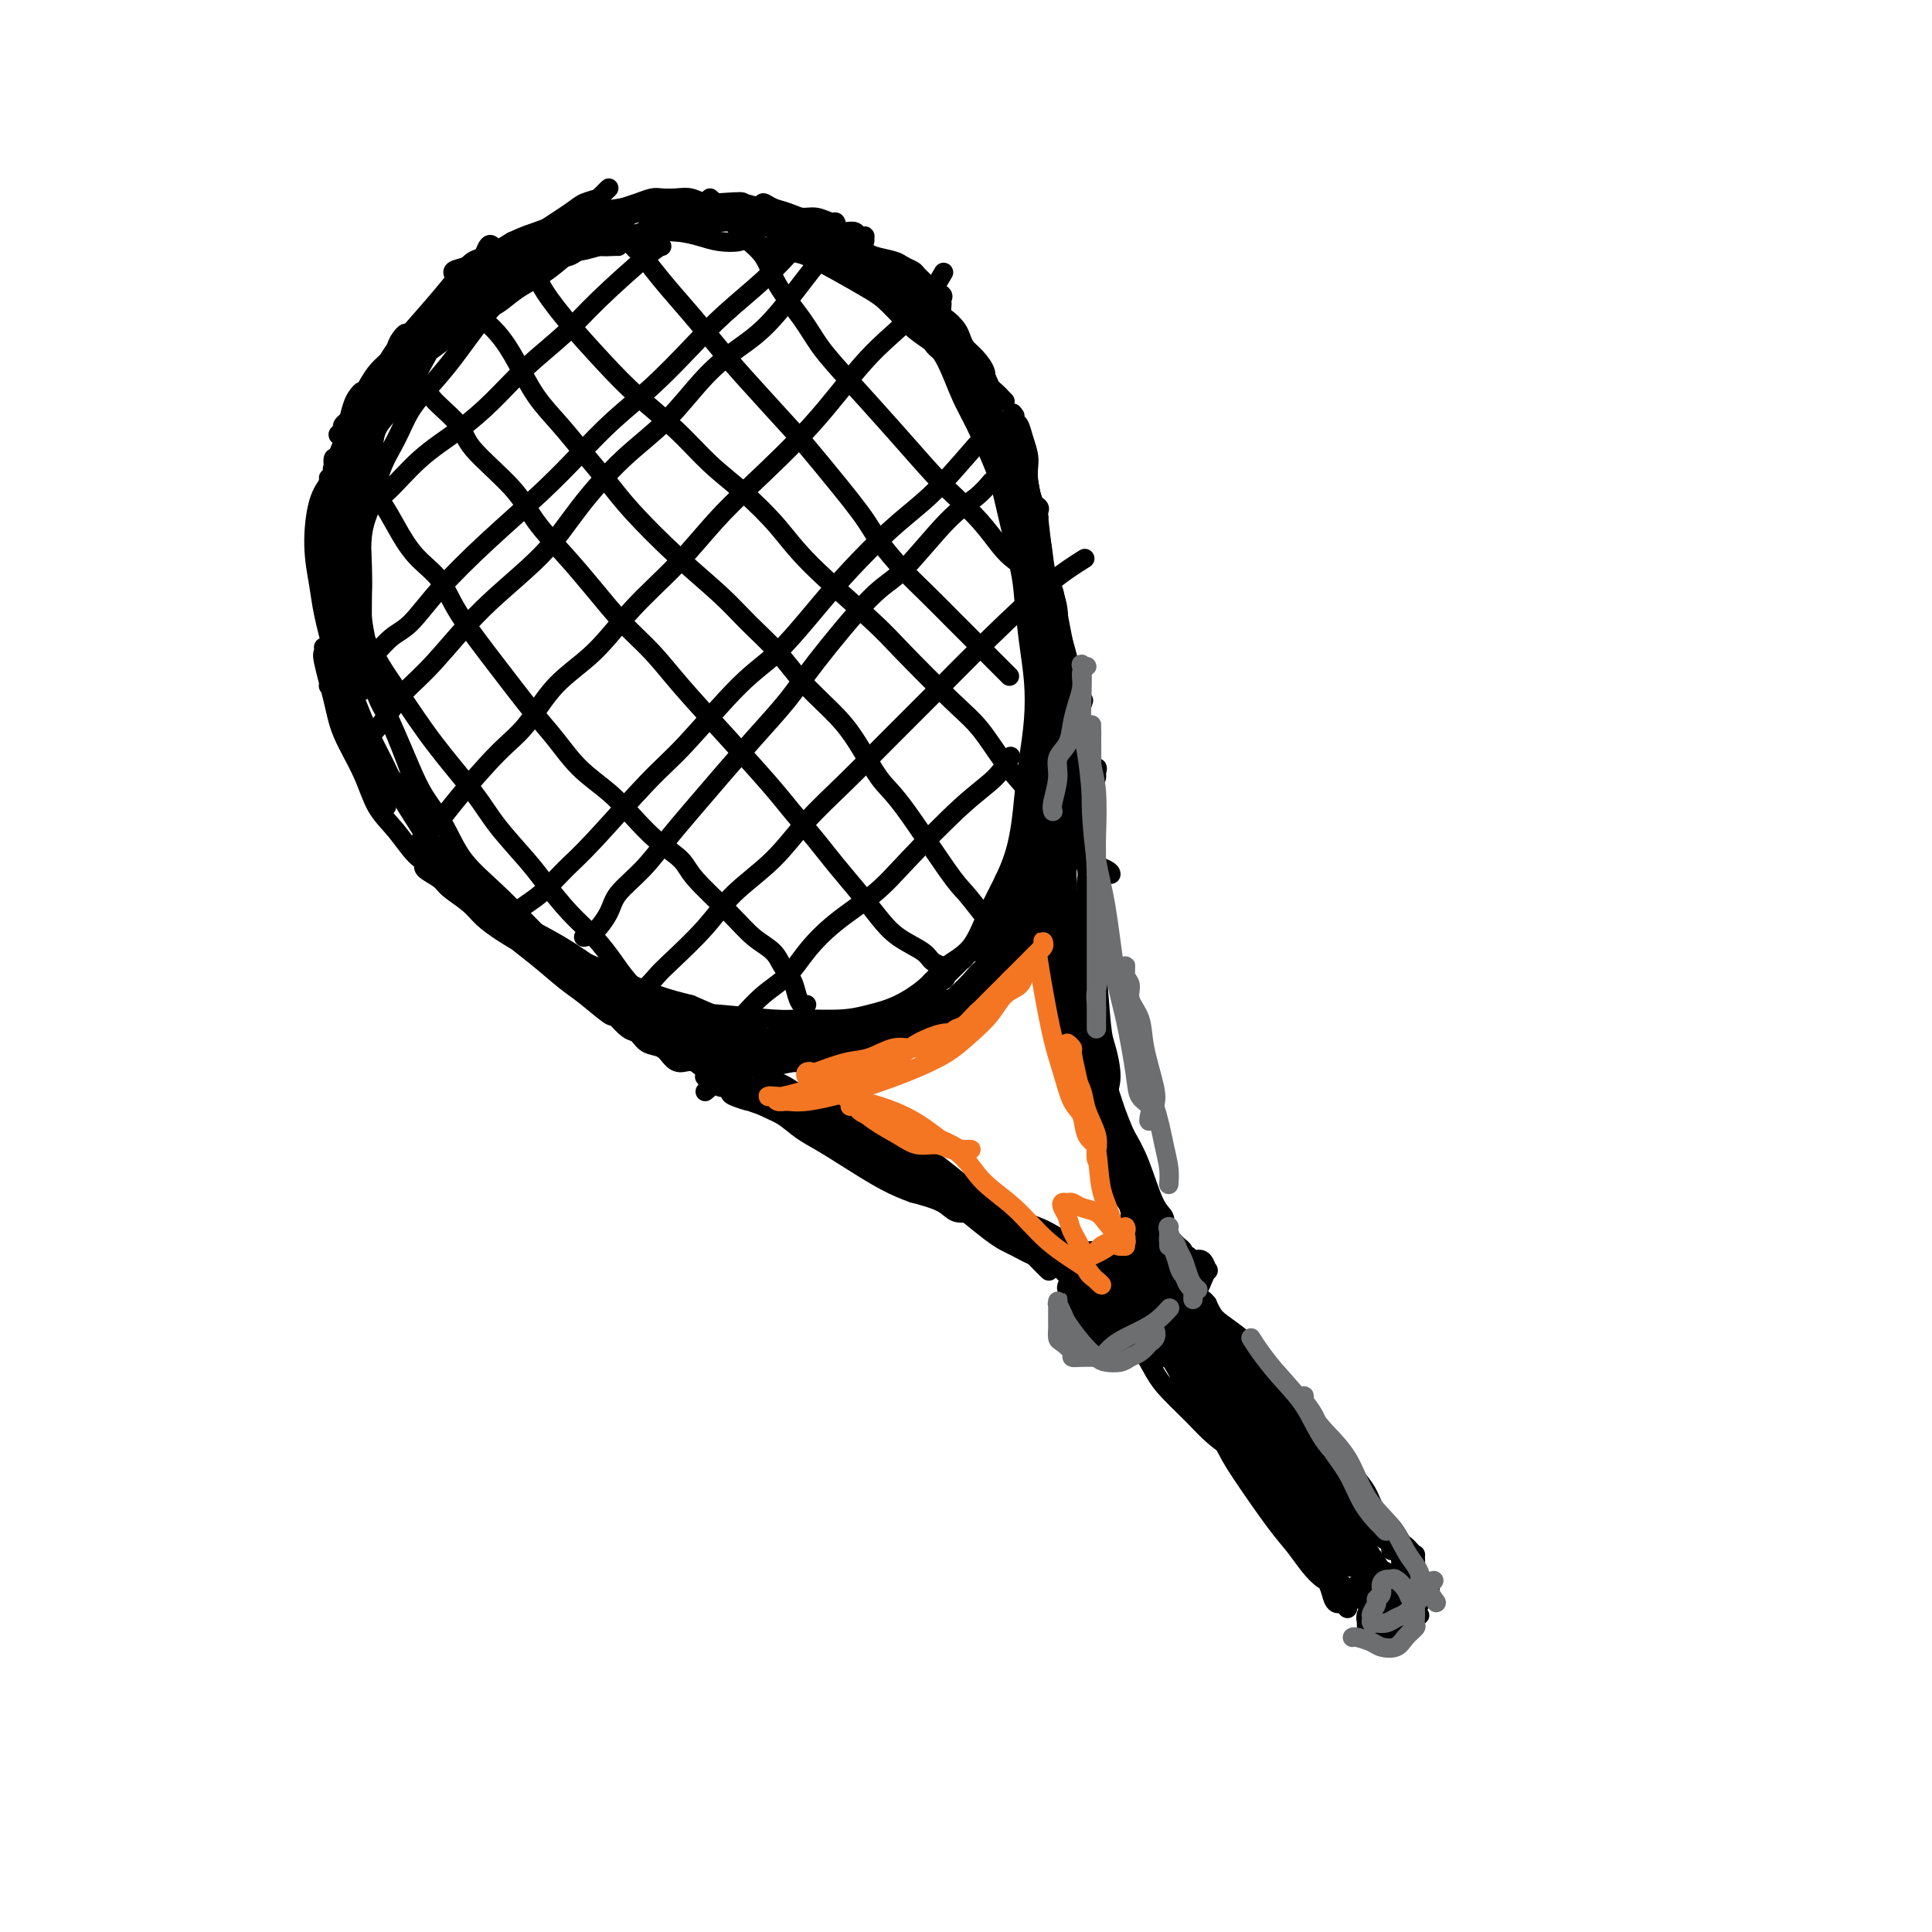 <svg viewBox='0 0 400 400' version='1.1' xmlns='http://www.w3.org/2000/svg' xmlns:xlink='http://www.w3.org/1999/xlink'><g fill='none' stroke='#000000' stroke-width='4' stroke-linecap='round' stroke-linejoin='round'><path d='M128,51c-0.157,-0.016 -0.314,-0.031 -1,0c-0.686,0.031 -1.900,0.109 -3,0c-1.100,-0.109 -2.084,-0.404 -3,0c-0.916,0.404 -1.762,1.508 -3,2c-1.238,0.492 -2.868,0.374 -4,1c-1.132,0.626 -1.765,1.997 -3,3c-1.235,1.003 -3.072,1.638 -5,3c-1.928,1.362 -3.947,3.451 -6,6c-2.053,2.549 -4.139,5.558 -6,8c-1.861,2.442 -3.495,4.319 -5,6c-1.505,1.681 -2.880,3.168 -4,5c-1.120,1.832 -1.984,4.009 -3,6c-1.016,1.991 -2.183,3.798 -3,6c-0.817,2.202 -1.285,4.801 -2,7c-0.715,2.199 -1.679,4.000 -2,7c-0.321,3.000 -0.000,7.199 0,10c0.000,2.801 -0.320,4.204 0,7c0.320,2.796 1.281,6.984 2,10c0.719,3.016 1.196,4.860 2,7c0.804,2.140 1.934,4.577 3,7c1.066,2.423 2.066,4.833 3,7c0.934,2.167 1.800,4.092 3,6c1.200,1.908 2.733,3.798 4,6c1.267,2.202 2.266,4.714 4,7c1.734,2.286 4.201,4.344 7,7c2.799,2.656 5.930,5.908 8,8c2.070,2.092 3.080,3.022 5,4c1.920,0.978 4.752,2.004 7,3c2.248,0.996 3.913,1.960 6,3c2.087,1.040 4.596,2.154 7,3c2.404,0.846 4.702,1.423 7,2'/><path d='M143,208c4.937,2.093 3.778,1.826 6,2c2.222,0.174 7.824,0.788 11,1c3.176,0.212 3.925,0.021 6,0c2.075,-0.021 5.477,0.129 8,0c2.523,-0.129 4.166,-0.538 6,-1c1.834,-0.462 3.857,-0.979 6,-2c2.143,-1.021 4.405,-2.546 6,-4c1.595,-1.454 2.521,-2.838 4,-4c1.479,-1.162 3.509,-2.103 5,-4c1.491,-1.897 2.441,-4.749 4,-8c1.559,-3.251 3.725,-6.902 5,-11c1.275,-4.098 1.659,-8.643 2,-12c0.341,-3.357 0.638,-5.524 1,-8c0.362,-2.476 0.790,-5.259 1,-8c0.210,-2.741 0.204,-5.440 0,-8c-0.204,-2.560 -0.605,-4.980 -1,-8c-0.395,-3.020 -0.784,-6.639 -1,-9c-0.216,-2.361 -0.259,-3.465 -1,-7c-0.741,-3.535 -2.179,-9.502 -3,-13c-0.821,-3.498 -1.023,-4.526 -2,-7c-0.977,-2.474 -2.728,-6.393 -4,-9c-1.272,-2.607 -2.066,-3.903 -3,-6c-0.934,-2.097 -2.007,-4.997 -3,-7c-0.993,-2.003 -1.905,-3.109 -3,-4c-1.095,-0.891 -2.372,-1.566 -4,-3c-1.628,-1.434 -3.606,-3.627 -5,-5c-1.394,-1.373 -2.202,-1.926 -4,-3c-1.798,-1.074 -4.585,-2.669 -7,-4c-2.415,-1.331 -4.458,-2.397 -6,-3c-1.542,-0.603 -2.583,-0.744 -4,-1c-1.417,-0.256 -3.208,-0.628 -5,-1'/><path d='M158,51c-4.343,-1.631 -4.199,-1.208 -5,-1c-0.801,0.208 -2.546,0.201 -4,0c-1.454,-0.201 -2.615,-0.597 -4,-1c-1.385,-0.403 -2.993,-0.812 -5,-1c-2.007,-0.188 -4.411,-0.154 -6,0c-1.589,0.154 -2.361,0.430 -4,1c-1.639,0.570 -4.145,1.435 -6,2c-1.855,0.565 -3.058,0.832 -4,1c-0.942,0.168 -1.623,0.238 -3,1c-1.377,0.762 -3.452,2.214 -5,3c-1.548,0.786 -2.571,0.904 -4,2c-1.429,1.096 -3.266,3.170 -4,4c-0.734,0.830 -0.367,0.415 0,0'/><path d='M151,217c-0.457,-0.054 -0.914,-0.109 -1,0c-0.086,0.109 0.200,0.381 0,0c-0.200,-0.381 -0.886,-1.415 -1,-2c-0.114,-0.585 0.344,-0.719 0,-1c-0.344,-0.281 -1.488,-0.707 -2,-1c-0.512,-0.293 -0.391,-0.453 -1,-1c-0.609,-0.547 -1.948,-1.482 -3,-2c-1.052,-0.518 -1.817,-0.619 -3,-1c-1.183,-0.381 -2.784,-1.041 -5,-2c-2.216,-0.959 -5.048,-2.216 -8,-4c-2.952,-1.784 -6.026,-4.096 -9,-6c-2.974,-1.904 -5.850,-3.401 -7,-4c-1.150,-0.599 -0.575,-0.299 0,0'/><path d='M129,210c-0.305,0.028 -0.610,0.057 -1,0c-0.390,-0.057 -0.864,-0.198 -1,0c-0.136,0.198 0.068,0.736 -1,0c-1.068,-0.736 -3.406,-2.746 -5,-4c-1.594,-1.254 -2.442,-1.752 -4,-3c-1.558,-1.248 -3.826,-3.246 -6,-5c-2.174,-1.754 -4.253,-3.264 -6,-5c-1.747,-1.736 -3.163,-3.698 -5,-6c-1.837,-2.302 -4.096,-4.943 -5,-6c-0.904,-1.057 -0.452,-0.528 0,0'/><path d='M121,203c0.250,0.041 0.500,0.083 0,0c-0.500,-0.083 -1.751,-0.290 -3,-1c-1.249,-0.710 -2.496,-1.922 -4,-3c-1.504,-1.078 -3.264,-2.022 -5,-3c-1.736,-0.978 -3.447,-1.991 -5,-3c-1.553,-1.009 -2.949,-2.014 -4,-3c-1.051,-0.986 -1.756,-1.953 -3,-3c-1.244,-1.047 -3.028,-2.175 -4,-3c-0.972,-0.825 -1.134,-1.347 -2,-2c-0.866,-0.653 -2.437,-1.437 -3,-2c-0.563,-0.563 -0.118,-0.907 0,-1c0.118,-0.093 -0.090,0.064 0,0c0.090,-0.064 0.480,-0.349 1,0c0.520,0.349 1.171,1.331 2,2c0.829,0.669 1.836,1.027 3,2c1.164,0.973 2.485,2.563 4,4c1.515,1.437 3.223,2.720 5,4c1.777,1.280 3.622,2.555 6,4c2.378,1.445 5.290,3.058 8,5c2.710,1.942 5.218,4.212 7,6c1.782,1.788 2.837,3.094 4,4c1.163,0.906 2.433,1.412 4,2c1.567,0.588 3.432,1.257 5,2c1.568,0.743 2.840,1.561 4,2c1.160,0.439 2.209,0.499 3,1c0.791,0.501 1.326,1.444 2,2c0.674,0.556 1.489,0.727 2,1c0.511,0.273 0.717,0.650 1,1c0.283,0.350 0.641,0.675 1,1'/><path d='M150,222c9.449,6.464 2.070,1.625 -1,0c-3.070,-1.625 -1.833,-0.036 -2,0c-0.167,0.036 -1.739,-1.481 -3,-2c-1.261,-0.519 -2.211,-0.041 -3,0c-0.789,0.041 -1.418,-0.354 -2,-1c-0.582,-0.646 -1.118,-1.542 -2,-2c-0.882,-0.458 -2.108,-0.479 -3,-1c-0.892,-0.521 -1.448,-1.544 -2,-2c-0.552,-0.456 -1.100,-0.346 -2,-1c-0.900,-0.654 -2.151,-2.071 -3,-3c-0.849,-0.929 -1.296,-1.370 -2,-2c-0.704,-0.630 -1.667,-1.450 -2,-2c-0.333,-0.550 -0.037,-0.831 0,-1c0.037,-0.169 -0.185,-0.227 0,0c0.185,0.227 0.775,0.738 1,1c0.225,0.262 0.083,0.276 1,1c0.917,0.724 2.893,2.159 4,3c1.107,0.841 1.346,1.090 3,2c1.654,0.910 4.723,2.481 7,4c2.277,1.519 3.762,2.984 5,4c1.238,1.016 2.230,1.582 3,2c0.770,0.418 1.317,0.686 2,1c0.683,0.314 1.503,0.672 2,1c0.497,0.328 0.672,0.627 1,1c0.328,0.373 0.808,0.821 1,1c0.192,0.179 0.096,0.090 0,0'/><path d='M153,226c4.385,2.842 0.347,-0.053 -1,-1c-1.347,-0.947 -0.001,0.055 0,0c0.001,-0.055 -1.341,-1.169 -2,-2c-0.659,-0.831 -0.634,-1.381 -1,-2c-0.366,-0.619 -1.123,-1.307 -2,-2c-0.877,-0.693 -1.874,-1.392 -3,-2c-1.126,-0.608 -2.381,-1.124 -4,-2c-1.619,-0.876 -3.600,-2.110 -5,-3c-1.400,-0.890 -2.217,-1.435 -3,-2c-0.783,-0.565 -1.532,-1.149 -3,-2c-1.468,-0.851 -3.654,-1.969 -5,-3c-1.346,-1.031 -1.852,-1.974 -3,-3c-1.148,-1.026 -2.940,-2.136 -4,-3c-1.060,-0.864 -1.389,-1.481 -3,-3c-1.611,-1.519 -4.503,-3.938 -7,-6c-2.497,-2.062 -4.600,-3.765 -6,-5c-1.400,-1.235 -2.099,-2.002 -3,-3c-0.901,-0.998 -2.004,-2.226 -3,-3c-0.996,-0.774 -1.883,-1.093 -3,-2c-1.117,-0.907 -2.462,-2.402 -3,-3c-0.538,-0.598 -0.269,-0.299 0,0'/><path d='M104,186c-0.233,-0.030 -0.467,-0.060 -1,0c-0.533,0.060 -1.366,0.209 -2,0c-0.634,-0.209 -1.067,-0.775 -2,-1c-0.933,-0.225 -2.364,-0.109 -4,-1c-1.636,-0.891 -3.476,-2.791 -5,-4c-1.524,-1.209 -2.734,-1.729 -4,-3c-1.266,-1.271 -2.590,-3.294 -4,-5c-1.410,-1.706 -2.907,-3.095 -4,-5c-1.093,-1.905 -1.781,-4.327 -3,-7c-1.219,-2.673 -2.968,-5.595 -4,-8c-1.032,-2.405 -1.348,-4.291 -2,-7c-0.652,-2.709 -1.639,-6.242 -2,-8c-0.361,-1.758 -0.097,-1.743 0,-2c0.097,-0.257 0.028,-0.788 0,-1c-0.028,-0.212 -0.014,-0.106 0,0'/><path d='M92,177c-0.001,0.348 -0.002,0.695 0,1c0.002,0.305 0.008,0.567 0,1c-0.008,0.433 -0.029,1.037 0,1c0.029,-0.037 0.108,-0.714 0,-1c-0.108,-0.286 -0.402,-0.181 -1,-1c-0.598,-0.819 -1.500,-2.561 -3,-5c-1.500,-2.439 -3.599,-5.575 -5,-8c-1.401,-2.425 -2.105,-4.139 -3,-6c-0.895,-1.861 -1.981,-3.869 -3,-6c-1.019,-2.131 -1.972,-4.385 -3,-7c-1.028,-2.615 -2.133,-5.590 -3,-8c-0.867,-2.410 -1.498,-4.255 -2,-6c-0.502,-1.745 -0.876,-3.388 -1,-5c-0.124,-1.612 0.001,-3.191 0,-4c-0.001,-0.809 -0.127,-0.846 0,-1c0.127,-0.154 0.509,-0.425 1,0c0.491,0.425 1.092,1.546 2,3c0.908,1.454 2.124,3.243 3,5c0.876,1.757 1.413,3.484 2,6c0.587,2.516 1.222,5.822 2,8c0.778,2.178 1.697,3.228 3,6c1.303,2.772 2.991,7.264 4,10c1.009,2.736 1.339,3.714 2,5c0.661,1.286 1.653,2.880 2,4c0.347,1.120 0.050,1.767 0,2c-0.050,0.233 0.147,0.051 0,0c-0.147,-0.051 -0.637,0.027 -1,0c-0.363,-0.027 -0.598,-0.161 -1,-1c-0.402,-0.839 -0.972,-2.383 -2,-4c-1.028,-1.617 -2.514,-3.309 -4,-5'/><path d='M81,161c-2.151,-2.762 -3.528,-5.665 -5,-9c-1.472,-3.335 -3.039,-7.100 -4,-10c-0.961,-2.900 -1.315,-4.934 -2,-7c-0.685,-2.066 -1.700,-4.165 -2,-6c-0.300,-1.835 0.114,-3.408 0,-5c-0.114,-1.592 -0.758,-3.204 -1,-4c-0.242,-0.796 -0.083,-0.775 0,-1c0.083,-0.225 0.091,-0.696 0,-1c-0.091,-0.304 -0.282,-0.441 0,1c0.282,1.441 1.035,4.460 2,8c0.965,3.540 2.142,7.600 3,11c0.858,3.400 1.396,6.138 2,9c0.604,2.862 1.272,5.846 2,8c0.728,2.154 1.516,3.476 2,5c0.484,1.524 0.665,3.249 1,4c0.335,0.751 0.826,0.527 1,1c0.174,0.473 0.031,1.642 0,2c-0.031,0.358 0.048,-0.094 0,-1c-0.048,-0.906 -0.225,-2.265 -1,-4c-0.775,-1.735 -2.148,-3.846 -3,-6c-0.852,-2.154 -1.184,-4.352 -2,-7c-0.816,-2.648 -2.118,-5.747 -3,-8c-0.882,-2.253 -1.345,-3.660 -2,-6c-0.655,-2.340 -1.502,-5.614 -2,-8c-0.498,-2.386 -0.645,-3.883 -1,-6c-0.355,-2.117 -0.916,-4.855 -1,-8c-0.084,-3.145 0.309,-6.696 1,-9c0.691,-2.304 1.680,-3.360 2,-4c0.320,-0.640 -0.029,-0.865 0,-1c0.029,-0.135 0.437,-0.182 1,0c0.563,0.182 1.282,0.591 2,1'/><path d='M71,100c0.895,-0.619 0.632,-0.168 1,1c0.368,1.168 1.367,3.051 2,6c0.633,2.949 0.902,6.964 1,10c0.098,3.036 0.026,5.093 0,7c-0.026,1.907 -0.006,3.664 0,6c0.006,2.336 -0.003,5.249 0,7c0.003,1.751 0.017,2.338 0,3c-0.017,0.662 -0.064,1.400 0,2c0.064,0.600 0.240,1.064 0,1c-0.240,-0.064 -0.895,-0.656 -1,-1c-0.105,-0.344 0.340,-0.439 0,-1c-0.340,-0.561 -1.466,-1.589 -2,-4c-0.534,-2.411 -0.476,-6.206 -1,-10c-0.524,-3.794 -1.630,-7.588 -2,-11c-0.370,-3.412 -0.005,-6.440 0,-9c0.005,-2.560 -0.350,-4.650 0,-7c0.350,-2.350 1.404,-4.960 2,-7c0.596,-2.040 0.734,-3.510 1,-5c0.266,-1.490 0.660,-3.001 1,-4c0.340,-0.999 0.627,-1.485 1,-2c0.373,-0.515 0.833,-1.060 1,-1c0.167,0.060 0.042,0.723 0,2c-0.042,1.277 0.000,3.166 0,5c-0.000,1.834 -0.043,3.613 0,6c0.043,2.387 0.170,5.383 0,8c-0.170,2.617 -0.638,4.854 -1,7c-0.362,2.146 -0.619,4.199 -1,6c-0.381,1.801 -0.886,3.349 -1,5c-0.114,1.651 0.162,3.406 0,5c-0.162,1.594 -0.760,3.027 -1,4c-0.240,0.973 -0.120,1.487 0,2'/><path d='M71,131c-0.575,7.986 -0.011,2.953 0,1c0.011,-1.953 -0.529,-0.824 -1,-1c-0.471,-0.176 -0.871,-1.656 -1,-3c-0.129,-1.344 0.013,-2.553 0,-4c-0.013,-1.447 -0.179,-3.133 0,-6c0.179,-2.867 0.705,-6.914 1,-10c0.295,-3.086 0.359,-5.210 1,-8c0.641,-2.790 1.859,-6.246 3,-9c1.141,-2.754 2.203,-4.807 3,-7c0.797,-2.193 1.328,-4.526 2,-6c0.672,-1.474 1.486,-2.091 2,-3c0.514,-0.909 0.727,-2.112 1,-3c0.273,-0.888 0.607,-1.463 1,-2c0.393,-0.537 0.846,-1.037 1,-1c0.154,0.037 0.011,0.611 0,1c-0.011,0.389 0.111,0.595 0,1c-0.111,0.405 -0.456,1.011 -1,2c-0.544,0.989 -1.288,2.360 -2,4c-0.712,1.640 -1.394,3.547 -2,5c-0.606,1.453 -1.137,2.452 -2,4c-0.863,1.548 -2.059,3.646 -3,5c-0.941,1.354 -1.626,1.963 -2,3c-0.374,1.037 -0.438,2.502 -1,3c-0.562,0.498 -1.623,0.028 -2,0c-0.377,-0.028 -0.068,0.385 0,0c0.068,-0.385 -0.103,-1.567 0,-2c0.103,-0.433 0.481,-0.116 1,-1c0.519,-0.884 1.178,-2.969 2,-5c0.822,-2.031 1.806,-4.009 3,-6c1.194,-1.991 2.597,-3.996 4,-6'/><path d='M79,77c2.099,-3.743 2.345,-4.101 4,-6c1.655,-1.899 4.719,-5.339 7,-8c2.281,-2.661 3.778,-4.541 5,-6c1.222,-1.459 2.171,-2.495 3,-3c0.829,-0.505 1.540,-0.478 2,-1c0.460,-0.522 0.668,-1.591 1,-2c0.332,-0.409 0.787,-0.157 1,0c0.213,0.157 0.185,0.217 0,0c-0.185,-0.217 -0.527,-0.713 -1,0c-0.473,0.713 -1.077,2.634 -2,4c-0.923,1.366 -2.166,2.178 -4,4c-1.834,1.822 -4.259,4.656 -6,7c-1.741,2.344 -2.798,4.199 -4,6c-1.202,1.801 -2.551,3.547 -4,5c-1.449,1.453 -3.000,2.613 -4,4c-1.000,1.387 -1.450,2.999 -2,4c-0.550,1.001 -1.201,1.389 -2,2c-0.799,0.611 -1.747,1.443 -2,2c-0.253,0.557 0.187,0.838 0,1c-0.187,0.162 -1.001,0.204 -1,0c0.001,-0.204 0.818,-0.656 1,-1c0.182,-0.344 -0.271,-0.580 0,-1c0.271,-0.420 1.266,-1.023 2,-2c0.734,-0.977 1.206,-2.329 2,-4c0.794,-1.671 1.911,-3.662 3,-5c1.089,-1.338 2.151,-2.022 4,-4c1.849,-1.978 4.484,-5.251 6,-7c1.516,-1.749 1.911,-1.974 3,-3c1.089,-1.026 2.870,-2.853 4,-4c1.130,-1.147 1.609,-1.613 2,-2c0.391,-0.387 0.696,-0.693 1,-1'/><path d='M98,56c4.160,-5.114 1.062,-1.401 0,0c-1.062,1.401 -0.086,0.488 0,1c0.086,0.512 -0.716,2.450 -1,3c-0.284,0.550 -0.048,-0.287 -1,1c-0.952,1.287 -3.090,4.698 -5,8c-1.910,3.302 -3.590,6.494 -5,9c-1.410,2.506 -2.548,4.325 -4,6c-1.452,1.675 -3.217,3.205 -4,5c-0.783,1.795 -0.584,3.854 -1,5c-0.416,1.146 -1.448,1.377 -2,2c-0.552,0.623 -0.625,1.637 -1,2c-0.375,0.363 -1.053,0.074 -1,0c0.053,-0.074 0.835,0.069 1,0c0.165,-0.069 -0.288,-0.348 0,-1c0.288,-0.652 1.316,-1.678 2,-3c0.684,-1.322 1.025,-2.941 2,-5c0.975,-2.059 2.583,-4.559 4,-7c1.417,-2.441 2.644,-4.822 4,-7c1.356,-2.178 2.840,-4.151 4,-6c1.160,-1.849 1.996,-3.572 3,-5c1.004,-1.428 2.178,-2.562 3,-4c0.822,-1.438 1.294,-3.181 2,-4c0.706,-0.819 1.648,-0.713 2,-1c0.352,-0.287 0.116,-0.968 0,-1c-0.116,-0.032 -0.112,0.584 0,1c0.112,0.416 0.332,0.633 0,1c-0.332,0.367 -1.216,0.883 -2,2c-0.784,1.117 -1.468,2.836 -2,4c-0.532,1.164 -0.912,1.775 -2,3c-1.088,1.225 -2.882,3.064 -4,4c-1.118,0.936 -1.559,0.968 -2,1'/><path d='M88,70c-2.141,2.687 -1.494,1.406 -1,1c0.494,-0.406 0.834,0.065 1,0c0.166,-0.065 0.159,-0.664 0,-1c-0.159,-0.336 -0.468,-0.407 0,-1c0.468,-0.593 1.715,-1.708 3,-3c1.285,-1.292 2.610,-2.762 4,-4c1.390,-1.238 2.846,-2.244 5,-4c2.154,-1.756 5.005,-4.264 7,-6c1.995,-1.736 3.136,-2.702 5,-4c1.864,-1.298 4.453,-2.928 6,-4c1.547,-1.072 2.051,-1.585 3,-2c0.949,-0.415 2.342,-0.733 3,-1c0.658,-0.267 0.581,-0.483 1,-1c0.419,-0.517 1.335,-1.335 1,-1c-0.335,0.335 -1.919,1.822 -3,3c-1.081,1.178 -1.657,2.045 -3,3c-1.343,0.955 -3.452,1.996 -5,3c-1.548,1.004 -2.536,1.970 -4,3c-1.464,1.030 -3.404,2.123 -5,3c-1.596,0.877 -2.848,1.538 -4,2c-1.152,0.462 -2.203,0.723 -3,1c-0.797,0.277 -1.340,0.568 -2,1c-0.660,0.432 -1.436,1.003 -2,1c-0.564,-0.003 -0.914,-0.580 -1,-1c-0.086,-0.420 0.093,-0.682 0,-1c-0.093,-0.318 -0.458,-0.694 0,-1c0.458,-0.306 1.739,-0.544 3,-1c1.261,-0.456 2.503,-1.130 4,-2c1.497,-0.870 3.248,-1.935 5,-3'/><path d='M106,50c2.740,-1.284 3.591,-1.493 5,-2c1.409,-0.507 3.377,-1.313 6,-2c2.623,-0.687 5.900,-1.257 9,-2c3.100,-0.743 6.025,-1.659 8,-2c1.975,-0.341 3.002,-0.106 4,0c0.998,0.106 1.966,0.084 3,0c1.034,-0.084 2.133,-0.230 3,0c0.867,0.230 1.502,0.835 2,1c0.498,0.165 0.860,-0.111 1,0c0.140,0.111 0.058,0.608 0,1c-0.058,0.392 -0.091,0.678 0,1c0.091,0.322 0.307,0.678 0,1c-0.307,0.322 -1.138,0.608 -2,1c-0.862,0.392 -1.757,0.891 -3,1c-1.243,0.109 -2.834,-0.171 -4,0c-1.166,0.171 -1.905,0.792 -3,1c-1.095,0.208 -2.545,0.003 -4,0c-1.455,-0.003 -2.915,0.196 -4,0c-1.085,-0.196 -1.793,-0.787 -3,-1c-1.207,-0.213 -2.911,-0.047 -4,0c-1.089,0.047 -1.561,-0.025 -2,0c-0.439,0.025 -0.843,0.147 -1,0c-0.157,-0.147 -0.065,-0.564 0,-1c0.065,-0.436 0.102,-0.890 0,-1c-0.102,-0.110 -0.345,0.124 0,0c0.345,-0.124 1.277,-0.608 2,-1c0.723,-0.392 1.238,-0.694 3,-1c1.762,-0.306 4.771,-0.618 7,-1c2.229,-0.382 3.677,-0.834 6,-1c2.323,-0.166 5.521,-0.048 8,0c2.479,0.048 4.240,0.024 6,0'/><path d='M149,42c5.138,-0.359 4.481,-0.255 5,0c0.519,0.255 2.212,0.661 4,1c1.788,0.339 3.670,0.612 5,1c1.330,0.388 2.109,0.892 3,1c0.891,0.108 1.895,-0.181 3,0c1.105,0.181 2.312,0.833 3,1c0.688,0.167 0.858,-0.151 1,0c0.142,0.151 0.255,0.769 0,1c-0.255,0.231 -0.880,0.073 -1,0c-0.120,-0.073 0.263,-0.061 0,0c-0.263,0.061 -1.173,0.171 -2,0c-0.827,-0.171 -1.572,-0.624 -3,-1c-1.428,-0.376 -3.540,-0.674 -5,-1c-1.460,-0.326 -2.267,-0.680 -4,-1c-1.733,-0.320 -4.392,-0.608 -6,-1c-1.608,-0.392 -2.164,-0.890 -3,-1c-0.836,-0.110 -1.952,0.166 -3,0c-1.048,-0.166 -2.027,-0.774 -3,-1c-0.973,-0.226 -1.941,-0.071 -3,0c-1.059,0.071 -2.208,0.059 -3,0c-0.792,-0.059 -1.228,-0.166 -2,0c-0.772,0.166 -1.880,0.603 -3,1c-1.120,0.397 -2.252,0.754 -3,1c-0.748,0.246 -1.111,0.380 -2,1c-0.889,0.620 -2.303,1.724 -3,2c-0.697,0.276 -0.676,-0.277 -1,0c-0.324,0.277 -0.994,1.384 -2,2c-1.006,0.616 -2.348,0.743 -3,1c-0.652,0.257 -0.615,0.645 -1,1c-0.385,0.355 -1.193,0.678 -2,1'/><path d='M115,51c-4.153,1.826 -3.536,1.391 -4,2c-0.464,0.609 -2.011,2.261 -3,3c-0.989,0.739 -1.421,0.564 -2,1c-0.579,0.436 -1.305,1.483 -2,2c-0.695,0.517 -1.358,0.504 -2,1c-0.642,0.496 -1.262,1.500 -2,2c-0.738,0.500 -1.595,0.497 -2,1c-0.405,0.503 -0.360,1.511 -1,2c-0.640,0.489 -1.965,0.457 -3,1c-1.035,0.543 -1.779,1.661 -2,2c-0.221,0.339 0.080,-0.102 0,0c-0.080,0.102 -0.540,0.746 -1,1c-0.460,0.254 -0.918,0.117 -1,0c-0.082,-0.117 0.214,-0.216 0,0c-0.214,0.216 -0.938,0.746 -1,1c-0.062,0.254 0.538,0.231 1,0c0.462,-0.231 0.787,-0.670 1,-1c0.213,-0.330 0.315,-0.550 1,-1c0.685,-0.450 1.952,-1.131 3,-2c1.048,-0.869 1.878,-1.927 3,-3c1.122,-1.073 2.535,-2.161 4,-3c1.465,-0.839 2.983,-1.428 4,-2c1.017,-0.572 1.532,-1.128 3,-2c1.468,-0.872 3.889,-2.061 6,-3c2.111,-0.939 3.914,-1.627 5,-2c1.086,-0.373 1.456,-0.430 2,-1c0.544,-0.570 1.262,-1.654 2,-2c0.738,-0.346 1.497,0.044 2,0c0.503,-0.044 0.752,-0.522 1,-1'/><path d='M127,47c5.867,-3.622 1.536,-1.175 0,0c-1.536,1.175 -0.276,1.080 0,1c0.276,-0.080 -0.430,-0.146 -1,0c-0.570,0.146 -1.002,0.503 -2,1c-0.998,0.497 -2.563,1.134 -4,2c-1.437,0.866 -2.747,1.961 -4,3c-1.253,1.039 -2.448,2.024 -4,3c-1.552,0.976 -3.460,1.945 -5,3c-1.540,1.055 -2.711,2.197 -4,3c-1.289,0.803 -2.698,1.266 -4,2c-1.302,0.734 -2.499,1.739 -4,3c-1.501,1.261 -3.305,2.777 -5,4c-1.695,1.223 -3.280,2.154 -4,3c-0.720,0.846 -0.575,1.607 -1,2c-0.425,0.393 -1.421,0.417 -2,1c-0.579,0.583 -0.741,1.724 -1,2c-0.259,0.276 -0.614,-0.313 -1,0c-0.386,0.313 -0.802,1.529 -1,2c-0.198,0.471 -0.178,0.199 0,0c0.178,-0.199 0.515,-0.324 1,-1c0.485,-0.676 1.120,-1.902 2,-3c0.880,-1.098 2.007,-2.067 3,-3c0.993,-0.933 1.851,-1.828 3,-3c1.149,-1.172 2.588,-2.620 4,-4c1.412,-1.380 2.798,-2.693 4,-4c1.202,-1.307 2.219,-2.608 4,-4c1.781,-1.392 4.326,-2.875 6,-4c1.674,-1.125 2.478,-1.893 4,-3c1.522,-1.107 3.761,-2.554 6,-4'/><path d='M117,49c6.343,-5.201 4.201,-2.704 4,-2c-0.201,0.704 1.537,-0.386 3,-1c1.463,-0.614 2.649,-0.753 4,-1c1.351,-0.247 2.865,-0.602 4,-1c1.135,-0.398 1.889,-0.839 3,-1c1.111,-0.161 2.578,-0.043 4,0c1.422,0.043 2.801,0.012 4,0c1.199,-0.012 2.220,-0.003 3,0c0.780,0.003 1.320,0.000 2,0c0.680,-0.000 1.501,0.003 2,0c0.499,-0.003 0.678,-0.011 1,0c0.322,0.011 0.789,0.040 1,0c0.211,-0.040 0.167,-0.150 0,0c-0.167,0.150 -0.457,0.561 -1,1c-0.543,0.439 -1.339,0.906 -2,1c-0.661,0.094 -1.188,-0.186 -2,0c-0.812,0.186 -1.909,0.838 -3,1c-1.091,0.162 -2.176,-0.167 -3,0c-0.824,0.167 -1.389,0.829 -2,1c-0.611,0.171 -1.270,-0.150 -2,0c-0.730,0.150 -1.531,0.769 -2,1c-0.469,0.231 -0.605,0.072 -1,0c-0.395,-0.072 -1.050,-0.058 -1,0c0.050,0.058 0.805,0.159 1,0c0.195,-0.159 -0.172,-0.579 0,-1c0.172,-0.421 0.881,-0.845 2,-1c1.119,-0.155 2.647,-0.042 4,0c1.353,0.042 2.529,0.012 4,0c1.471,-0.012 3.235,-0.006 5,0'/><path d='M149,46c3.779,-0.297 5.726,-0.041 8,0c2.274,0.041 4.875,-0.134 7,0c2.125,0.134 3.773,0.575 5,1c1.227,0.425 2.031,0.832 3,1c0.969,0.168 2.102,0.097 3,0c0.898,-0.097 1.562,-0.218 2,0c0.438,0.218 0.651,0.777 1,1c0.349,0.223 0.835,0.112 1,0c0.165,-0.112 0.010,-0.226 0,0c-0.010,0.226 0.125,0.790 0,1c-0.125,0.210 -0.512,0.066 -1,0c-0.488,-0.066 -1.079,-0.054 -2,0c-0.921,0.054 -2.171,0.151 -3,0c-0.829,-0.151 -1.237,-0.551 -2,-1c-0.763,-0.449 -1.883,-0.946 -3,-1c-1.117,-0.054 -2.233,0.335 -3,0c-0.767,-0.335 -1.186,-1.395 -2,-2c-0.814,-0.605 -2.023,-0.755 -3,-1c-0.977,-0.245 -1.721,-0.584 -2,-1c-0.279,-0.416 -0.094,-0.908 0,-1c0.094,-0.092 0.097,0.215 0,0c-0.097,-0.215 -0.295,-0.954 0,-1c0.295,-0.046 1.081,0.599 2,1c0.919,0.401 1.971,0.557 3,1c1.029,0.443 2.037,1.173 3,2c0.963,0.827 1.882,1.752 4,3c2.118,1.248 5.435,2.821 8,4c2.565,1.179 4.378,1.966 6,3c1.622,1.034 3.052,2.317 4,3c0.948,0.683 1.414,0.767 2,1c0.586,0.233 1.293,0.617 2,1'/><path d='M192,61c5.411,3.009 1.938,1.531 1,1c-0.938,-0.531 0.659,-0.116 1,0c0.341,0.116 -0.573,-0.067 -1,0c-0.427,0.067 -0.365,0.384 -1,0c-0.635,-0.384 -1.966,-1.468 -3,-2c-1.034,-0.532 -1.773,-0.511 -3,-1c-1.227,-0.489 -2.944,-1.489 -4,-2c-1.056,-0.511 -1.451,-0.533 -2,-1c-0.549,-0.467 -1.254,-1.379 -2,-2c-0.746,-0.621 -1.535,-0.952 -2,-1c-0.465,-0.048 -0.606,0.186 -1,0c-0.394,-0.186 -1.041,-0.792 -1,-1c0.041,-0.208 0.769,-0.019 1,0c0.231,0.019 -0.035,-0.133 0,0c0.035,0.133 0.370,0.549 1,1c0.630,0.451 1.554,0.935 3,2c1.446,1.065 3.415,2.711 5,4c1.585,1.289 2.785,2.222 4,3c1.215,0.778 2.444,1.403 4,3c1.556,1.597 3.439,4.168 5,6c1.561,1.832 2.799,2.924 4,4c1.201,1.076 2.364,2.134 3,3c0.636,0.866 0.745,1.538 1,2c0.255,0.462 0.657,0.712 1,1c0.343,0.288 0.629,0.614 1,1c0.371,0.386 0.829,0.833 1,1c0.171,0.167 0.056,0.055 0,0c-0.056,-0.055 -0.054,-0.053 0,0c0.054,0.053 0.158,0.158 0,0c-0.158,-0.158 -0.579,-0.579 -1,-1'/><path d='M207,82c1.903,2.317 -0.838,-0.390 -2,-2c-1.162,-1.610 -0.744,-2.122 -1,-3c-0.256,-0.878 -1.185,-2.123 -2,-3c-0.815,-0.877 -1.514,-1.385 -2,-2c-0.486,-0.615 -0.757,-1.335 -1,-2c-0.243,-0.665 -0.457,-1.274 -1,-2c-0.543,-0.726 -1.413,-1.568 -2,-2c-0.587,-0.432 -0.889,-0.455 -1,-1c-0.111,-0.545 -0.030,-1.613 0,-2c0.030,-0.387 0.010,-0.092 0,0c-0.010,0.092 -0.010,-0.017 0,0c0.010,0.017 0.029,0.160 0,0c-0.029,-0.160 -0.106,-0.624 0,-1c0.106,-0.376 0.394,-0.664 0,-1c-0.394,-0.336 -1.471,-0.720 -2,-1c-0.529,-0.280 -0.510,-0.456 -1,-1c-0.490,-0.544 -1.490,-1.455 -2,-2c-0.510,-0.545 -0.530,-0.723 -1,-1c-0.470,-0.277 -1.388,-0.651 -2,-1c-0.612,-0.349 -0.916,-0.672 -2,-1c-1.084,-0.328 -2.948,-0.662 -4,-1c-1.052,-0.338 -1.293,-0.682 -2,-1c-0.707,-0.318 -1.881,-0.611 -3,-1c-1.119,-0.389 -2.184,-0.875 -3,-1c-0.816,-0.125 -1.384,0.111 -2,0c-0.616,-0.111 -1.281,-0.568 -2,-1c-0.719,-0.432 -1.491,-0.838 -2,-1c-0.509,-0.162 -0.754,-0.081 -1,0'/><path d='M166,48c-4.029,-1.332 -2.102,-0.161 -2,0c0.102,0.161 -1.623,-0.688 -3,-1c-1.377,-0.312 -2.407,-0.087 -3,0c-0.593,0.087 -0.748,0.038 -1,0c-0.252,-0.038 -0.602,-0.063 -1,0c-0.398,0.063 -0.843,0.216 -1,0c-0.157,-0.216 -0.026,-0.801 0,-1c0.026,-0.199 -0.051,-0.012 0,0c0.051,0.012 0.232,-0.152 1,0c0.768,0.152 2.124,0.621 3,1c0.876,0.379 1.273,0.667 2,1c0.727,0.333 1.784,0.709 3,1c1.216,0.291 2.590,0.497 4,1c1.410,0.503 2.855,1.303 4,2c1.145,0.697 1.988,1.292 3,2c1.012,0.708 2.193,1.530 4,3c1.807,1.470 4.241,3.587 6,5c1.759,1.413 2.842,2.120 4,3c1.158,0.880 2.390,1.931 3,3c0.610,1.069 0.597,2.157 1,3c0.403,0.843 1.221,1.443 2,2c0.779,0.557 1.519,1.072 2,2c0.481,0.928 0.703,2.270 1,3c0.297,0.730 0.670,0.848 1,1c0.330,0.152 0.619,0.336 1,1c0.381,0.664 0.855,1.807 1,2c0.145,0.193 -0.038,-0.563 0,-1c0.038,-0.437 0.297,-0.553 0,-1c-0.297,-0.447 -1.148,-1.223 -2,-2'/><path d='M199,78c3.599,3.160 0.597,-0.940 -1,-3c-1.597,-2.060 -1.789,-2.082 -2,-3c-0.211,-0.918 -0.439,-2.733 -1,-4c-0.561,-1.267 -1.453,-1.985 -2,-3c-0.547,-1.015 -0.750,-2.325 -1,-3c-0.250,-0.675 -0.547,-0.714 -1,-1c-0.453,-0.286 -1.062,-0.819 -1,-1c0.062,-0.181 0.796,-0.010 1,0c0.204,0.010 -0.123,-0.142 0,0c0.123,0.142 0.696,0.576 1,1c0.304,0.424 0.340,0.837 1,2c0.660,1.163 1.946,3.076 3,5c1.054,1.924 1.878,3.858 3,6c1.122,2.142 2.542,4.492 4,7c1.458,2.508 2.953,5.175 4,7c1.047,1.825 1.647,2.808 2,4c0.353,1.192 0.459,2.594 1,4c0.541,1.406 1.518,2.816 2,4c0.482,1.184 0.469,2.141 1,3c0.531,0.859 1.607,1.620 2,2c0.393,0.380 0.102,0.380 0,1c-0.102,0.620 -0.016,1.860 0,2c0.016,0.140 -0.037,-0.819 0,-1c0.037,-0.181 0.165,0.416 0,0c-0.165,-0.416 -0.622,-1.844 -1,-3c-0.378,-1.156 -0.676,-2.039 -1,-3c-0.324,-0.961 -0.675,-2.001 -1,-3c-0.325,-0.999 -0.623,-1.959 -1,-3c-0.377,-1.041 -0.832,-2.165 -1,-3c-0.168,-0.835 -0.048,-1.381 0,-2c0.048,-0.619 0.024,-1.309 0,-2'/><path d='M210,88c-0.777,-3.533 -0.220,-2.364 0,-2c0.220,0.364 0.102,-0.076 0,0c-0.102,0.076 -0.187,0.669 0,1c0.187,0.331 0.645,0.399 1,1c0.355,0.601 0.607,1.736 1,3c0.393,1.264 0.928,2.659 1,4c0.072,1.341 -0.321,2.628 0,5c0.321,2.372 1.354,5.830 2,9c0.646,3.170 0.905,6.053 1,8c0.095,1.947 0.025,2.957 0,4c-0.025,1.043 -0.007,2.117 0,3c0.007,0.883 0.002,1.573 0,2c-0.002,0.427 -0.002,0.591 0,1c0.002,0.409 0.007,1.064 0,1c-0.007,-0.064 -0.025,-0.847 0,-1c0.025,-0.153 0.094,0.325 0,0c-0.094,-0.325 -0.350,-1.454 -1,-4c-0.650,-2.546 -1.695,-6.510 -2,-9c-0.305,-2.490 0.129,-3.506 0,-5c-0.129,-1.494 -0.823,-3.465 -1,-5c-0.177,-1.535 0.162,-2.632 0,-4c-0.162,-1.368 -0.824,-3.005 -1,-4c-0.176,-0.995 0.134,-1.349 0,-2c-0.134,-0.651 -0.712,-1.601 -1,-2c-0.288,-0.399 -0.284,-0.249 0,0c0.284,0.249 0.850,0.595 1,1c0.150,0.405 -0.114,0.868 0,2c0.114,1.132 0.608,2.932 1,5c0.392,2.068 0.682,4.403 1,7c0.318,2.597 0.662,5.456 1,8c0.338,2.544 0.669,4.772 1,7'/><path d='M215,122c1.012,5.478 1.042,4.173 1,5c-0.042,0.827 -0.155,3.785 0,6c0.155,2.215 0.578,3.685 1,5c0.422,1.315 0.842,2.473 1,3c0.158,0.527 0.053,0.421 0,0c-0.053,-0.421 -0.056,-1.157 0,-2c0.056,-0.843 0.170,-1.791 0,-3c-0.170,-1.209 -0.623,-2.678 -1,-5c-0.377,-2.322 -0.679,-5.496 -1,-9c-0.321,-3.504 -0.660,-7.338 -1,-10c-0.340,-2.662 -0.682,-4.151 -1,-6c-0.318,-1.849 -0.611,-4.058 -1,-6c-0.389,-1.942 -0.875,-3.616 -1,-5c-0.125,-1.384 0.109,-2.480 0,-3c-0.109,-0.520 -0.562,-0.466 -1,-1c-0.438,-0.534 -0.860,-1.655 -1,-2c-0.140,-0.345 0.003,0.088 0,0c-0.003,-0.088 -0.151,-0.697 0,0c0.151,0.697 0.603,2.699 1,5c0.397,2.301 0.740,4.900 1,7c0.260,2.100 0.435,3.702 1,6c0.565,2.298 1.518,5.294 2,8c0.482,2.706 0.492,5.122 1,7c0.508,1.878 1.513,3.218 2,5c0.487,1.782 0.457,4.005 1,6c0.543,1.995 1.661,3.762 2,5c0.339,1.238 -0.101,1.949 0,3c0.101,1.051 0.743,2.443 1,3c0.257,0.557 0.128,0.278 0,0'/><path d='M222,144c1.859,8.553 0.507,2.436 0,0c-0.507,-2.436 -0.171,-1.192 0,-1c0.171,0.192 0.175,-0.670 0,-2c-0.175,-1.330 -0.530,-3.129 -1,-5c-0.470,-1.871 -1.054,-3.815 -2,-7c-0.946,-3.185 -2.253,-7.612 -3,-11c-0.747,-3.388 -0.932,-5.736 -1,-7c-0.068,-1.264 -0.018,-1.444 0,-2c0.018,-0.556 0.004,-1.489 0,-2c-0.004,-0.511 0.003,-0.601 0,-1c-0.003,-0.399 -0.016,-1.107 0,-1c0.016,0.107 0.061,1.027 0,1c-0.061,-0.027 -0.228,-1.003 0,1c0.228,2.003 0.849,6.985 1,10c0.151,3.015 -0.170,4.064 0,7c0.170,2.936 0.830,7.758 1,11c0.170,3.242 -0.151,4.904 0,7c0.151,2.096 0.773,4.626 1,7c0.227,2.374 0.060,4.591 0,6c-0.060,1.409 -0.012,2.009 0,3c0.012,0.991 -0.011,2.371 0,3c0.011,0.629 0.056,0.507 0,1c-0.056,0.493 -0.212,1.602 0,2c0.212,0.398 0.792,0.084 1,0c0.208,-0.084 0.044,0.061 0,0c-0.044,-0.061 0.030,-0.329 0,-1c-0.030,-0.671 -0.166,-1.746 0,-3c0.166,-1.254 0.632,-2.687 1,-4c0.368,-1.313 0.638,-2.507 1,-4c0.362,-1.493 0.818,-3.284 1,-5c0.182,-1.716 0.091,-3.358 0,-5'/><path d='M222,142c0.832,-4.014 0.911,-3.048 1,-3c0.089,0.048 0.190,-0.821 0,-1c-0.190,-0.179 -0.669,0.334 -1,1c-0.331,0.666 -0.515,1.485 -1,3c-0.485,1.515 -1.270,3.725 -2,6c-0.730,2.275 -1.404,4.617 -2,7c-0.596,2.383 -1.112,4.809 -2,8c-0.888,3.191 -2.147,7.147 -3,10c-0.853,2.853 -1.300,4.604 -2,6c-0.700,1.396 -1.652,2.436 -2,3c-0.348,0.564 -0.091,0.651 0,1c0.091,0.349 0.016,0.961 0,1c-0.016,0.039 0.026,-0.495 0,-1c-0.026,-0.505 -0.119,-0.981 0,-1c0.119,-0.019 0.450,0.418 1,-1c0.550,-1.418 1.318,-4.690 2,-7c0.682,-2.310 1.278,-3.658 2,-6c0.722,-2.342 1.570,-5.678 2,-8c0.430,-2.322 0.441,-3.630 1,-5c0.559,-1.370 1.666,-2.802 2,-4c0.334,-1.198 -0.105,-2.163 0,-3c0.105,-0.837 0.753,-1.544 1,-2c0.247,-0.456 0.091,-0.659 0,-1c-0.091,-0.341 -0.117,-0.821 0,-1c0.117,-0.179 0.379,-0.058 0,1c-0.379,1.058 -1.397,3.054 -2,5c-0.603,1.946 -0.790,3.841 -1,6c-0.210,2.159 -0.441,4.581 -1,7c-0.559,2.419 -1.445,4.834 -2,7c-0.555,2.166 -0.777,4.083 -1,6'/><path d='M212,176c-1.017,5.734 -0.058,4.570 0,5c0.058,0.430 -0.784,2.453 -1,4c-0.216,1.547 0.195,2.618 0,3c-0.195,0.382 -0.995,0.077 -1,0c-0.005,-0.077 0.785,0.076 1,0c0.215,-0.076 -0.145,-0.379 0,-1c0.145,-0.621 0.794,-1.559 1,-3c0.206,-1.441 -0.032,-3.384 0,-5c0.032,-1.616 0.334,-2.906 1,-5c0.666,-2.094 1.695,-4.994 2,-7c0.305,-2.006 -0.114,-3.119 0,-6c0.114,-2.881 0.763,-7.531 1,-11c0.237,-3.469 0.064,-5.759 0,-8c-0.064,-2.241 -0.017,-4.434 0,-6c0.017,-1.566 0.005,-2.504 0,-4c-0.005,-1.496 -0.001,-3.550 0,-5c0.001,-1.450 0.000,-2.294 0,-3c-0.000,-0.706 -0.000,-1.272 0,-2c0.000,-0.728 -0.000,-1.617 0,-2c0.000,-0.383 0.001,-0.260 0,0c-0.001,0.260 -0.002,0.657 0,1c0.002,0.343 0.008,0.630 0,1c-0.008,0.370 -0.031,0.821 0,2c0.031,1.179 0.117,3.086 0,5c-0.117,1.914 -0.438,3.833 0,6c0.438,2.167 1.634,4.580 2,7c0.366,2.420 -0.098,4.847 0,7c0.098,2.153 0.758,4.031 1,6c0.242,1.969 0.065,4.030 0,6c-0.065,1.970 -0.019,3.849 0,5c0.019,1.151 0.009,1.576 0,2'/><path d='M219,168c0.464,7.591 0.124,2.567 0,1c-0.124,-1.567 -0.033,0.322 0,1c0.033,0.678 0.009,0.145 0,0c-0.009,-0.145 -0.004,0.100 0,0c0.004,-0.100 0.005,-0.543 0,-1c-0.005,-0.457 -0.016,-0.929 0,-1c0.016,-0.071 0.061,0.258 0,-1c-0.061,-1.258 -0.226,-4.104 0,-6c0.226,-1.896 0.842,-2.841 1,-4c0.158,-1.159 -0.144,-2.530 0,-4c0.144,-1.470 0.734,-3.038 1,-5c0.266,-1.962 0.208,-4.316 0,-6c-0.208,-1.684 -0.567,-2.697 -1,-4c-0.433,-1.303 -0.941,-2.897 -1,-5c-0.059,-2.103 0.331,-4.716 0,-7c-0.331,-2.284 -1.384,-4.240 -2,-6c-0.616,-1.760 -0.795,-3.324 -1,-5c-0.205,-1.676 -0.435,-3.466 -1,-5c-0.565,-1.534 -1.465,-2.814 -2,-4c-0.535,-1.186 -0.706,-2.280 -1,-3c-0.294,-0.720 -0.713,-1.068 -1,-2c-0.287,-0.932 -0.444,-2.448 -1,-4c-0.556,-1.552 -1.511,-3.139 -2,-4c-0.489,-0.861 -0.512,-0.997 -1,-2c-0.488,-1.003 -1.440,-2.874 -2,-4c-0.560,-1.126 -0.727,-1.506 -1,-2c-0.273,-0.494 -0.650,-1.102 -1,-2c-0.350,-0.898 -0.671,-2.086 -1,-3c-0.329,-0.914 -0.665,-1.554 -1,-2c-0.335,-0.446 -0.667,-0.699 -1,-1c-0.333,-0.301 -0.666,-0.651 -1,-1'/><path d='M199,76c-3.035,-7.903 -0.624,-2.659 0,-1c0.624,1.659 -0.539,-0.267 -1,-1c-0.461,-0.733 -0.220,-0.275 0,0c0.220,0.275 0.419,0.366 1,1c0.581,0.634 1.544,1.812 2,3c0.456,1.188 0.405,2.386 1,4c0.595,1.614 1.837,3.644 3,6c1.163,2.356 2.247,5.038 3,7c0.753,1.962 1.176,3.204 2,5c0.824,1.796 2.051,4.146 3,6c0.949,1.854 1.621,3.211 2,5c0.379,1.789 0.465,4.010 1,6c0.535,1.990 1.520,3.749 2,5c0.480,1.251 0.454,1.993 1,5c0.546,3.007 1.663,8.278 2,11c0.337,2.722 -0.105,2.895 0,4c0.105,1.105 0.756,3.142 1,5c0.244,1.858 0.079,3.536 0,5c-0.079,1.464 -0.072,2.713 0,4c0.072,1.287 0.208,2.613 0,4c-0.208,1.387 -0.760,2.836 -1,4c-0.240,1.164 -0.168,2.042 0,3c0.168,0.958 0.434,1.997 0,3c-0.434,1.003 -1.567,1.970 -2,3c-0.433,1.030 -0.168,2.121 0,3c0.168,0.879 0.237,1.544 0,2c-0.237,0.456 -0.782,0.702 -1,1c-0.218,0.298 -0.109,0.649 0,1'/><path d='M218,180c-0.619,3.324 -0.165,1.636 0,1c0.165,-0.636 0.043,-0.218 0,0c-0.043,0.218 -0.008,0.236 0,0c0.008,-0.236 -0.013,-0.726 0,-1c0.013,-0.274 0.060,-0.333 0,-1c-0.060,-0.667 -0.227,-1.943 0,-3c0.227,-1.057 0.849,-1.897 1,-3c0.151,-1.103 -0.170,-2.471 0,-4c0.170,-1.529 0.831,-3.221 1,-5c0.169,-1.779 -0.154,-3.647 0,-5c0.154,-1.353 0.783,-2.193 1,-4c0.217,-1.807 0.020,-4.583 0,-7c-0.020,-2.417 0.136,-4.475 0,-6c-0.136,-1.525 -0.565,-2.519 -1,-4c-0.435,-1.481 -0.875,-3.451 -1,-5c-0.125,-1.549 0.065,-2.679 0,-4c-0.065,-1.321 -0.386,-2.833 -1,-4c-0.614,-1.167 -1.520,-1.989 -2,-3c-0.480,-1.011 -0.533,-2.212 -1,-4c-0.467,-1.788 -1.346,-4.165 -2,-6c-0.654,-1.835 -1.081,-3.129 -2,-5c-0.919,-1.871 -2.329,-4.320 -3,-6c-0.671,-1.680 -0.602,-2.593 -1,-4c-0.398,-1.407 -1.263,-3.310 -2,-5c-0.737,-1.690 -1.347,-3.168 -2,-5c-0.653,-1.832 -1.350,-4.017 -2,-6c-0.650,-1.983 -1.252,-3.765 -2,-6c-0.748,-2.235 -1.642,-4.924 -2,-6c-0.358,-1.076 -0.179,-0.538 0,0'/><path d='M136,215c-0.455,-0.415 -0.910,-0.830 -1,-1c-0.090,-0.170 0.185,-0.095 0,0c-0.185,0.095 -0.831,0.210 -1,0c-0.169,-0.210 0.139,-0.747 0,-1c-0.139,-0.253 -0.726,-0.224 -1,0c-0.274,0.224 -0.234,0.641 0,1c0.234,0.359 0.664,0.659 1,1c0.336,0.341 0.578,0.722 1,1c0.422,0.278 1.023,0.454 2,1c0.977,0.546 2.328,1.463 4,2c1.672,0.537 3.664,0.695 5,1c1.336,0.305 2.014,0.757 4,1c1.986,0.243 5.279,0.275 8,0c2.721,-0.275 4.870,-0.859 6,-1c1.130,-0.141 1.241,0.159 2,0c0.759,-0.159 2.166,-0.778 3,-1c0.834,-0.222 1.093,-0.049 1,0c-0.093,0.049 -0.540,-0.028 -1,0c-0.460,0.028 -0.932,0.159 -3,0c-2.068,-0.159 -5.730,-0.609 -8,-1c-2.270,-0.391 -3.147,-0.721 -5,-1c-1.853,-0.279 -4.682,-0.505 -7,-1c-2.318,-0.495 -4.127,-1.260 -6,-2c-1.873,-0.740 -3.811,-1.456 -5,-2c-1.189,-0.544 -1.628,-0.916 -2,-1c-0.372,-0.084 -0.678,0.119 -1,0c-0.322,-0.119 -0.661,-0.559 -1,-1'/><path d='M131,210c-6.155,-1.392 -2.541,-0.371 -1,0c1.541,0.371 1.009,0.092 1,0c-0.009,-0.092 0.506,0.003 1,0c0.494,-0.003 0.969,-0.104 2,0c1.031,0.104 2.619,0.412 4,1c1.381,0.588 2.555,1.458 4,2c1.445,0.542 3.160,0.758 5,1c1.840,0.242 3.805,0.510 6,1c2.195,0.490 4.620,1.203 7,2c2.380,0.797 4.714,1.678 7,2c2.286,0.322 4.522,0.086 6,0c1.478,-0.086 2.198,-0.021 3,0c0.802,0.021 1.687,-0.001 2,0c0.313,0.001 0.055,0.026 0,0c-0.055,-0.026 0.093,-0.104 0,0c-0.093,0.104 -0.426,0.389 -1,0c-0.574,-0.389 -1.388,-1.453 -4,-2c-2.612,-0.547 -7.021,-0.578 -10,-1c-2.979,-0.422 -4.528,-1.237 -7,-2c-2.472,-0.763 -5.868,-1.474 -8,-2c-2.132,-0.526 -3.000,-0.866 -4,-1c-1.000,-0.134 -2.134,-0.062 -3,0c-0.866,0.062 -1.466,0.114 -2,0c-0.534,-0.114 -1.001,-0.396 -1,0c0.001,0.396 0.470,1.468 2,2c1.530,0.532 4.121,0.524 6,1c1.879,0.476 3.044,1.436 5,2c1.956,0.564 4.702,0.733 7,1c2.298,0.267 4.149,0.634 6,1'/><path d='M164,218c5.124,1.065 4.933,0.229 6,0c1.067,-0.229 3.390,0.149 5,0c1.610,-0.149 2.506,-0.825 4,-1c1.494,-0.175 3.587,0.149 5,0c1.413,-0.149 2.146,-0.773 3,-1c0.854,-0.227 1.828,-0.057 2,0c0.172,0.057 -0.460,0.001 -1,0c-0.540,-0.001 -0.988,0.051 -1,0c-0.012,-0.051 0.413,-0.206 0,0c-0.413,0.206 -1.665,0.773 -3,1c-1.335,0.227 -2.752,0.113 -4,0c-1.248,-0.113 -2.327,-0.227 -4,0c-1.673,0.227 -3.939,0.793 -6,1c-2.061,0.207 -3.916,0.056 -5,0c-1.084,-0.056 -1.397,-0.015 -2,0c-0.603,0.015 -1.497,0.004 -2,0c-0.503,-0.004 -0.617,-0.000 -1,0c-0.383,0.000 -1.036,-0.003 -1,0c0.036,0.003 0.760,0.011 1,0c0.240,-0.011 -0.006,-0.041 0,0c0.006,0.041 0.262,0.152 1,0c0.738,-0.152 1.958,-0.567 4,-1c2.042,-0.433 4.907,-0.886 7,-1c2.093,-0.114 3.414,0.109 5,0c1.586,-0.109 3.438,-0.551 5,-1c1.562,-0.449 2.833,-0.905 4,-1c1.167,-0.095 2.230,0.170 3,0c0.770,-0.170 1.246,-0.777 2,-1c0.754,-0.223 1.787,-0.064 2,0c0.213,0.064 -0.393,0.032 -1,0'/><path d='M192,213c4.915,-0.713 1.702,0.005 0,0c-1.702,-0.005 -1.895,-0.733 -3,-1c-1.105,-0.267 -3.124,-0.073 -5,0c-1.876,0.073 -3.608,0.023 -5,0c-1.392,-0.023 -2.442,-0.020 -4,0c-1.558,0.020 -3.623,0.058 -5,0c-1.377,-0.058 -2.065,-0.211 -3,0c-0.935,0.211 -2.117,0.787 -3,1c-0.883,0.213 -1.466,0.062 -2,0c-0.534,-0.062 -1.019,-0.035 -1,0c0.019,0.035 0.541,0.077 1,0c0.459,-0.077 0.854,-0.273 1,0c0.146,0.273 0.043,1.013 1,1c0.957,-0.013 2.972,-0.781 5,-1c2.028,-0.219 4.067,0.110 6,0c1.933,-0.110 3.760,-0.660 6,-1c2.240,-0.340 4.892,-0.469 7,-1c2.108,-0.531 3.671,-1.462 5,-2c1.329,-0.538 2.425,-0.682 3,-1c0.575,-0.318 0.631,-0.810 1,-1c0.369,-0.190 1.052,-0.078 1,0c-0.052,0.078 -0.839,0.123 -1,0c-0.161,-0.123 0.304,-0.412 -1,0c-1.304,0.412 -4.375,1.526 -6,2c-1.625,0.474 -1.802,0.308 -3,1c-1.198,0.692 -3.418,2.241 -5,3c-1.582,0.759 -2.527,0.729 -3,1c-0.473,0.271 -0.473,0.842 -1,1c-0.527,0.158 -1.579,-0.098 -2,0c-0.421,0.098 -0.210,0.549 0,1'/><path d='M176,216c-3.103,1.227 -0.859,0.295 0,0c0.859,-0.295 0.333,0.045 1,0c0.667,-0.045 2.526,-0.477 5,-1c2.474,-0.523 5.561,-1.137 8,-2c2.439,-0.863 4.230,-1.974 6,-3c1.770,-1.026 3.521,-1.965 5,-3c1.479,-1.035 2.687,-2.166 4,-3c1.313,-0.834 2.731,-1.372 4,-2c1.269,-0.628 2.389,-1.345 3,-2c0.611,-0.655 0.713,-1.249 1,-2c0.287,-0.751 0.759,-1.659 1,-2c0.241,-0.341 0.252,-0.114 0,0c-0.252,0.114 -0.766,0.116 -1,0c-0.234,-0.116 -0.187,-0.352 -1,0c-0.813,0.352 -2.486,1.290 -4,2c-1.514,0.710 -2.869,1.192 -4,2c-1.131,0.808 -2.039,1.943 -3,3c-0.961,1.057 -1.975,2.035 -3,3c-1.025,0.965 -2.062,1.918 -3,3c-0.938,1.082 -1.777,2.292 -2,3c-0.223,0.708 0.169,0.914 0,1c-0.169,0.086 -0.899,0.053 -1,0c-0.101,-0.053 0.426,-0.127 1,0c0.574,0.127 1.196,0.456 2,0c0.804,-0.456 1.790,-1.696 3,-3c1.210,-1.304 2.643,-2.671 4,-4c1.357,-1.329 2.637,-2.621 4,-4c1.363,-1.379 2.809,-2.844 4,-5c1.191,-2.156 2.128,-5.004 3,-7c0.872,-1.996 1.678,-3.142 2,-4c0.322,-0.858 0.161,-1.429 0,-2'/><path d='M215,184c0.985,-2.460 0.949,-2.110 1,-2c0.051,0.110 0.191,-0.022 0,0c-0.191,0.022 -0.713,0.197 -1,0c-0.287,-0.197 -0.339,-0.766 -1,0c-0.661,0.766 -1.932,2.866 -3,5c-1.068,2.134 -1.932,4.301 -3,6c-1.068,1.699 -2.340,2.929 -3,4c-0.660,1.071 -0.710,1.982 -1,3c-0.290,1.018 -0.822,2.142 -1,3c-0.178,0.858 -0.002,1.451 0,2c0.002,0.549 -0.169,1.052 0,1c0.169,-0.052 0.677,-0.661 1,-1c0.323,-0.339 0.460,-0.407 1,-1c0.540,-0.593 1.482,-1.712 3,-4c1.518,-2.288 3.612,-5.746 5,-8c1.388,-2.254 2.070,-3.304 3,-5c0.930,-1.696 2.109,-4.040 3,-6c0.891,-1.960 1.494,-3.538 2,-5c0.506,-1.462 0.916,-2.810 1,-4c0.084,-1.190 -0.159,-2.224 0,-3c0.159,-0.776 0.720,-1.293 1,-2c0.280,-0.707 0.280,-1.602 0,-2c-0.280,-0.398 -0.840,-0.299 -1,0c-0.160,0.299 0.081,0.799 0,1c-0.081,0.201 -0.483,0.105 -1,1c-0.517,0.895 -1.150,2.781 -2,4c-0.850,1.219 -1.919,1.770 -3,3c-1.081,1.230 -2.176,3.139 -3,5c-0.824,1.861 -1.378,3.675 -2,5c-0.622,1.325 -1.311,2.163 -2,3'/><path d='M209,187c-2.493,4.366 -1.725,4.280 -2,5c-0.275,0.720 -1.593,2.245 -2,3c-0.407,0.755 0.097,0.738 0,1c-0.097,0.262 -0.796,0.802 -1,1c-0.204,0.198 0.086,0.052 0,0c-0.086,-0.052 -0.548,-0.011 -1,0c-0.452,0.011 -0.894,-0.008 -1,0c-0.106,0.008 0.122,0.043 0,0c-0.122,-0.043 -0.596,-0.163 -1,0c-0.404,0.163 -0.737,0.608 -1,1c-0.263,0.392 -0.455,0.730 -1,1c-0.545,0.270 -1.442,0.472 -2,1c-0.558,0.528 -0.776,1.381 -1,2c-0.224,0.619 -0.453,1.003 -1,1c-0.547,-0.003 -1.412,-0.392 -2,0c-0.588,0.392 -0.899,1.564 -1,2c-0.101,0.436 0.006,0.136 0,0c-0.006,-0.136 -0.126,-0.108 0,0c0.126,0.108 0.499,0.296 1,0c0.501,-0.296 1.131,-1.076 2,-2c0.869,-0.924 1.976,-1.994 3,-3c1.024,-1.006 1.964,-1.949 3,-3c1.036,-1.051 2.166,-2.210 4,-4c1.834,-1.790 4.372,-4.213 6,-6c1.628,-1.787 2.348,-2.940 3,-5c0.652,-2.060 1.237,-5.026 2,-7c0.763,-1.974 1.706,-2.954 2,-4c0.294,-1.046 -0.059,-2.156 0,-3c0.059,-0.844 0.529,-1.422 1,-2'/><path d='M219,166c1.241,-3.428 0.344,-1.499 0,-1c-0.344,0.499 -0.136,-0.432 0,-1c0.136,-0.568 0.201,-0.772 0,-1c-0.201,-0.228 -0.669,-0.481 -1,0c-0.331,0.481 -0.525,1.696 -1,3c-0.475,1.304 -1.230,2.697 -2,4c-0.770,1.303 -1.553,2.515 -2,4c-0.447,1.485 -0.558,3.241 -1,5c-0.442,1.759 -1.216,3.521 -2,5c-0.784,1.479 -1.580,2.676 -2,4c-0.420,1.324 -0.465,2.777 -1,4c-0.535,1.223 -1.559,2.217 -2,3c-0.441,0.783 -0.297,1.354 0,1c0.297,-0.354 0.748,-1.633 1,-2c0.252,-0.367 0.307,0.179 1,-1c0.693,-1.179 2.025,-4.083 3,-7c0.975,-2.917 1.593,-5.848 3,-9c1.407,-3.152 3.604,-6.525 5,-10c1.396,-3.475 1.991,-7.051 3,-11c1.009,-3.949 2.431,-8.271 3,-10c0.569,-1.729 0.284,-0.864 0,0'/><path d='M146,226c0.425,-0.341 0.849,-0.683 1,-1c0.151,-0.317 0.028,-0.610 0,-1c-0.028,-0.390 0.038,-0.879 0,-1c-0.038,-0.121 -0.182,0.125 0,0c0.182,-0.125 0.689,-0.620 1,-1c0.311,-0.380 0.428,-0.646 1,-1c0.572,-0.354 1.601,-0.798 2,-1c0.399,-0.202 0.169,-0.164 1,0c0.831,0.164 2.723,0.452 4,1c1.277,0.548 1.938,1.354 3,2c1.062,0.646 2.523,1.130 4,2c1.477,0.870 2.970,2.124 4,3c1.030,0.876 1.598,1.372 3,2c1.402,0.628 3.639,1.387 5,2c1.361,0.613 1.847,1.079 3,2c1.153,0.921 2.974,2.295 4,3c1.026,0.705 1.258,0.740 2,1c0.742,0.260 1.993,0.745 2,1c0.007,0.255 -1.232,0.281 -2,0c-0.768,-0.281 -1.066,-0.867 -2,-1c-0.934,-0.133 -2.504,0.188 -4,0c-1.496,-0.188 -2.916,-0.885 -5,-2c-2.084,-1.115 -4.830,-2.646 -7,-4c-2.170,-1.354 -3.763,-2.530 -5,-3c-1.237,-0.470 -2.119,-0.235 -3,0'/><path d='M158,229c-4.841,-1.724 -2.945,-1.035 -3,-1c-0.055,0.035 -2.061,-0.586 -3,-1c-0.939,-0.414 -0.812,-0.623 -1,-1c-0.188,-0.377 -0.692,-0.924 -1,-1c-0.308,-0.076 -0.419,0.319 -1,0c-0.581,-0.319 -1.633,-1.352 -2,-2c-0.367,-0.648 -0.050,-0.910 0,-1c0.050,-0.090 -0.168,-0.008 0,0c0.168,0.008 0.720,-0.057 1,0c0.280,0.057 0.286,0.238 2,1c1.714,0.762 5.136,2.105 8,3c2.864,0.895 5.172,1.341 7,2c1.828,0.659 3.178,1.531 5,2c1.822,0.469 4.117,0.536 6,1c1.883,0.464 3.355,1.325 5,2c1.645,0.675 3.463,1.164 5,2c1.537,0.836 2.794,2.021 4,3c1.206,0.979 2.362,1.754 4,3c1.638,1.246 3.760,2.965 5,4c1.240,1.035 1.599,1.387 2,2c0.401,0.613 0.844,1.486 1,2c0.156,0.514 0.025,0.668 0,1c-0.025,0.332 0.057,0.843 0,1c-0.057,0.157 -0.252,-0.040 -1,0c-0.748,0.040 -2.047,0.319 -3,0c-0.953,-0.319 -1.558,-1.234 -3,-2c-1.442,-0.766 -3.721,-1.383 -6,-2'/><path d='M189,247c-3.858,-1.331 -7.004,-3.157 -10,-5c-2.996,-1.843 -5.841,-3.702 -8,-5c-2.159,-1.298 -3.632,-2.035 -5,-3c-1.368,-0.965 -2.630,-2.156 -4,-3c-1.370,-0.844 -2.847,-1.339 -4,-2c-1.153,-0.661 -1.983,-1.487 -3,-2c-1.017,-0.513 -2.221,-0.712 -3,-1c-0.779,-0.288 -1.134,-0.666 -2,-1c-0.866,-0.334 -2.245,-0.626 -3,-1c-0.755,-0.374 -0.888,-0.830 -1,-1c-0.112,-0.170 -0.203,-0.055 0,0c0.203,0.055 0.700,0.048 1,0c0.300,-0.048 0.403,-0.137 1,0c0.597,0.137 1.688,0.501 3,1c1.312,0.499 2.845,1.134 5,2c2.155,0.866 4.932,1.963 8,3c3.068,1.037 6.428,2.014 9,3c2.572,0.986 4.358,1.983 6,3c1.642,1.017 3.141,2.056 5,3c1.859,0.944 4.079,1.793 6,3c1.921,1.207 3.543,2.773 5,4c1.457,1.227 2.750,2.114 4,3c1.250,0.886 2.458,1.772 4,3c1.542,1.228 3.419,2.799 5,4c1.581,1.201 2.867,2.033 4,3c1.133,0.967 2.113,2.068 3,3c0.887,0.932 1.682,1.695 2,2c0.318,0.305 0.159,0.153 0,0'/><path d='M173,237c0.451,0.276 0.902,0.552 2,1c1.098,0.448 2.842,1.067 5,2c2.158,0.933 4.731,2.179 7,3c2.269,0.821 4.235,1.217 6,2c1.765,0.783 3.331,1.953 5,3c1.669,1.047 3.443,1.972 5,3c1.557,1.028 2.898,2.159 4,3c1.102,0.841 1.966,1.393 3,2c1.034,0.607 2.237,1.270 3,2c0.763,0.730 1.086,1.528 2,2c0.914,0.472 2.419,0.618 3,1c0.581,0.382 0.240,1.002 0,1c-0.240,-0.002 -0.377,-0.624 -1,-1c-0.623,-0.376 -1.730,-0.506 -3,-1c-1.270,-0.494 -2.701,-1.353 -4,-2c-1.299,-0.647 -2.465,-1.083 -5,-3c-2.535,-1.917 -6.438,-5.316 -9,-7c-2.562,-1.684 -3.781,-1.654 -6,-3c-2.219,-1.346 -5.437,-4.068 -7,-5c-1.563,-0.932 -1.470,-0.075 -2,0c-0.530,0.075 -1.681,-0.634 -2,-1c-0.319,-0.366 0.195,-0.390 1,0c0.805,0.390 1.903,1.195 3,2'/><path d='M183,241c2.247,1.003 5.865,2.509 9,4c3.135,1.491 5.788,2.965 8,4c2.212,1.035 3.982,1.630 6,3c2.018,1.370 4.283,3.514 6,5c1.717,1.486 2.884,2.315 4,3c1.116,0.685 2.180,1.227 3,2c0.820,0.773 1.397,1.776 2,2c0.603,0.224 1.234,-0.332 2,0c0.766,0.332 1.668,1.551 2,2c0.332,0.449 0.095,0.128 0,0c-0.095,-0.128 -0.047,-0.064 0,0'/><path d='M226,163c0.438,-0.779 0.875,-1.558 1,-2c0.125,-0.442 -0.063,-0.547 0,-1c0.063,-0.453 0.378,-1.255 0,-1c-0.378,0.255 -1.449,1.569 -2,2c-0.551,0.431 -0.583,-0.019 -1,1c-0.417,1.019 -1.218,3.506 -2,5c-0.782,1.494 -1.546,1.993 -2,4c-0.454,2.007 -0.599,5.521 -1,8c-0.401,2.479 -1.058,3.923 -1,6c0.058,2.077 0.829,4.789 1,7c0.171,2.211 -0.259,3.922 0,6c0.259,2.078 1.208,4.522 2,7c0.792,2.478 1.428,4.991 2,7c0.572,2.009 1.082,3.516 2,6c0.918,2.484 2.245,5.946 3,8c0.755,2.054 0.939,2.698 1,3c0.061,0.302 -0.001,0.260 0,0c0.001,-0.260 0.064,-0.739 0,-1c-0.064,-0.261 -0.255,-0.302 0,-1c0.255,-0.698 0.955,-2.051 1,-4c0.045,-1.949 -0.566,-4.493 -1,-6c-0.434,-1.507 -0.691,-1.975 -1,-5c-0.309,-3.025 -0.670,-8.605 -1,-12c-0.330,-3.395 -0.627,-4.603 -1,-7c-0.373,-2.397 -0.821,-5.982 -1,-8c-0.179,-2.018 -0.089,-2.469 0,-3c0.089,-0.531 0.178,-1.143 0,-2c-0.178,-0.857 -0.622,-1.959 -1,-3c-0.378,-1.041 -0.689,-2.020 -1,-3'/><path d='M223,174c-1.119,-8.476 -0.917,-2.165 -1,0c-0.083,2.165 -0.453,0.183 -1,0c-0.547,-0.183 -1.273,1.431 -2,3c-0.727,1.569 -1.456,3.091 -2,5c-0.544,1.909 -0.904,4.204 -1,6c-0.096,1.796 0.073,3.093 0,5c-0.073,1.907 -0.388,4.425 0,7c0.388,2.575 1.478,5.208 2,8c0.522,2.792 0.474,5.745 1,8c0.526,2.255 1.625,3.813 3,7c1.375,3.187 3.025,8.002 4,11c0.975,2.998 1.273,4.178 2,6c0.727,1.822 1.882,4.284 3,6c1.118,1.716 2.197,2.684 3,4c0.803,1.316 1.329,2.981 2,4c0.671,1.019 1.486,1.393 2,2c0.514,0.607 0.726,1.445 1,2c0.274,0.555 0.609,0.825 1,1c0.391,0.175 0.837,0.254 1,0c0.163,-0.254 0.044,-0.842 0,-1c-0.044,-0.158 -0.012,0.113 0,0c0.012,-0.113 0.005,-0.611 0,-1c-0.005,-0.389 -0.006,-0.669 0,-1c0.006,-0.331 0.021,-0.713 0,-1c-0.021,-0.287 -0.077,-0.480 0,-1c0.077,-0.520 0.289,-1.366 0,-2c-0.289,-0.634 -1.078,-1.055 -2,-3c-0.922,-1.945 -1.978,-5.413 -3,-8c-1.022,-2.587 -2.011,-4.294 -3,-6'/><path d='M233,235c-1.805,-4.119 -2.317,-5.915 -3,-8c-0.683,-2.085 -1.536,-4.458 -2,-7c-0.464,-2.542 -0.540,-5.251 -1,-8c-0.460,-2.749 -1.304,-5.538 -2,-8c-0.696,-2.462 -1.244,-4.599 -2,-8c-0.756,-3.401 -1.719,-8.068 -2,-12c-0.281,-3.932 0.122,-7.131 0,-9c-0.122,-1.869 -0.769,-2.408 -1,-3c-0.231,-0.592 -0.047,-1.237 0,-2c0.047,-0.763 -0.042,-1.645 0,-2c0.042,-0.355 0.214,-0.185 0,0c-0.214,0.185 -0.815,0.384 -1,1c-0.185,0.616 0.048,1.649 0,4c-0.048,2.351 -0.375,6.019 0,9c0.375,2.981 1.452,5.273 2,8c0.548,2.727 0.565,5.887 1,9c0.435,3.113 1.286,6.179 2,9c0.714,2.821 1.291,5.398 2,8c0.709,2.602 1.552,5.228 2,7c0.448,1.772 0.502,2.691 1,5c0.498,2.309 1.439,6.009 2,9c0.561,2.991 0.743,5.273 1,7c0.257,1.727 0.590,2.897 1,4c0.410,1.103 0.898,2.138 1,3c0.102,0.862 -0.183,1.551 0,2c0.183,0.449 0.832,0.656 1,1c0.168,0.344 -0.147,0.823 0,1c0.147,0.177 0.756,0.050 1,0c0.244,-0.050 0.122,-0.025 0,0'/><path d='M236,255c2.213,8.573 0.745,2.005 0,-1c-0.745,-3.005 -0.766,-2.446 -1,-3c-0.234,-0.554 -0.682,-2.222 -1,-4c-0.318,-1.778 -0.505,-3.667 -1,-6c-0.495,-2.333 -1.298,-5.108 -2,-8c-0.702,-2.892 -1.302,-5.899 -2,-9c-0.698,-3.101 -1.494,-6.295 -2,-9c-0.506,-2.705 -0.723,-4.921 -1,-8c-0.277,-3.079 -0.613,-7.021 -1,-9c-0.387,-1.979 -0.825,-1.994 -1,-2c-0.175,-0.006 -0.088,-0.003 0,0'/><path d='M242,262c-0.440,0.111 -0.880,0.222 -1,0c-0.120,-0.222 0.080,-0.777 0,-1c-0.080,-0.223 -0.441,-0.113 -1,0c-0.559,0.113 -1.317,0.229 -2,0c-0.683,-0.229 -1.290,-0.805 -2,-1c-0.710,-0.195 -1.523,-0.011 -2,0c-0.477,0.011 -0.619,-0.152 -1,0c-0.381,0.152 -1.001,0.620 -2,1c-0.999,0.380 -2.377,0.672 -3,1c-0.623,0.328 -0.491,0.693 -1,1c-0.509,0.307 -1.658,0.556 -2,1c-0.342,0.444 0.123,1.082 0,2c-0.123,0.918 -0.832,2.116 -1,3c-0.168,0.884 0.207,1.455 0,2c-0.207,0.545 -0.996,1.064 -1,2c-0.004,0.936 0.775,2.290 1,3c0.225,0.710 -0.106,0.776 0,1c0.106,0.224 0.649,0.607 1,1c0.351,0.393 0.510,0.796 1,1c0.490,0.204 1.311,0.208 2,0c0.689,-0.208 1.244,-0.628 2,-1c0.756,-0.372 1.712,-0.694 3,-1c1.288,-0.306 2.908,-0.595 4,-1c1.092,-0.405 1.655,-0.926 3,-2c1.345,-1.074 3.471,-2.703 5,-4c1.529,-1.297 2.460,-2.264 3,-3c0.540,-0.736 0.689,-1.241 1,-2c0.311,-0.759 0.784,-1.770 1,-2c0.216,-0.230 0.173,0.323 0,0c-0.173,-0.323 -0.478,-1.521 -1,-2c-0.522,-0.479 -1.261,-0.240 -2,0'/><path d='M247,261c-0.623,-0.421 -0.681,-0.475 -2,0c-1.319,0.475 -3.900,1.478 -6,2c-2.100,0.522 -3.718,0.561 -5,1c-1.282,0.439 -2.228,1.277 -3,2c-0.772,0.723 -1.370,1.331 -2,2c-0.630,0.669 -1.293,1.397 -2,2c-0.707,0.603 -1.457,1.080 -2,2c-0.543,0.920 -0.879,2.284 -1,3c-0.121,0.716 -0.028,0.783 0,1c0.028,0.217 -0.008,0.585 0,1c0.008,0.415 0.060,0.876 1,1c0.940,0.124 2.766,-0.091 4,0c1.234,0.091 1.874,0.487 3,0c1.126,-0.487 2.737,-1.857 4,-3c1.263,-1.143 2.176,-2.057 3,-3c0.824,-0.943 1.558,-1.913 2,-3c0.442,-1.087 0.593,-2.291 1,-3c0.407,-0.709 1.070,-0.923 1,-2c-0.070,-1.077 -0.872,-3.019 -1,-4c-0.128,-0.981 0.418,-1.003 0,-1c-0.418,0.003 -1.800,0.030 -3,0c-1.200,-0.030 -2.219,-0.117 -3,0c-0.781,0.117 -1.324,0.439 -2,1c-0.676,0.561 -1.484,1.361 -2,2c-0.516,0.639 -0.738,1.116 -1,2c-0.262,0.884 -0.562,2.174 -1,3c-0.438,0.826 -1.012,1.188 -1,2c0.012,0.812 0.612,2.073 1,3c0.388,0.927 0.566,1.519 1,2c0.434,0.481 1.124,0.852 2,1c0.876,0.148 1.938,0.074 3,0'/><path d='M236,275c1.276,0.270 1.467,-0.557 2,-1c0.533,-0.443 1.408,-0.504 2,-1c0.592,-0.496 0.902,-1.427 1,-2c0.098,-0.573 -0.017,-0.789 0,-1c0.017,-0.211 0.165,-0.419 0,-1c-0.165,-0.581 -0.645,-1.536 -2,-2c-1.355,-0.464 -3.586,-0.438 -5,0c-1.414,0.438 -2.011,1.287 -3,2c-0.989,0.713 -2.371,1.290 -3,2c-0.629,0.710 -0.506,1.553 -1,2c-0.494,0.447 -1.605,0.498 -2,1c-0.395,0.502 -0.074,1.456 0,2c0.074,0.544 -0.099,0.680 0,1c0.099,0.320 0.472,0.825 1,1c0.528,0.175 1.213,0.020 2,0c0.787,-0.020 1.676,0.094 2,0c0.324,-0.094 0.082,-0.395 0,-1c-0.082,-0.605 -0.005,-1.514 0,-2c0.005,-0.486 -0.064,-0.550 0,-1c0.064,-0.450 0.259,-1.287 0,-2c-0.259,-0.713 -0.973,-1.302 -2,-2c-1.027,-0.698 -2.367,-1.503 -3,-2c-0.633,-0.497 -0.558,-0.684 -1,-1c-0.442,-0.316 -1.402,-0.761 -2,-1c-0.598,-0.239 -0.833,-0.271 -1,0c-0.167,0.271 -0.266,0.846 0,1c0.266,0.154 0.896,-0.113 1,0c0.104,0.113 -0.318,0.607 0,1c0.318,0.393 1.377,0.684 2,1c0.623,0.316 0.812,0.658 1,1'/><path d='M225,270c0.447,0.911 0.064,1.187 0,1c-0.064,-0.187 0.189,-0.838 0,-1c-0.189,-0.162 -0.821,0.163 -1,0c-0.179,-0.163 0.096,-0.815 0,-1c-0.096,-0.185 -0.562,0.097 -1,0c-0.438,-0.097 -0.846,-0.572 -1,-1c-0.154,-0.428 -0.053,-0.809 0,-1c0.053,-0.191 0.057,-0.191 0,0c-0.057,0.191 -0.175,0.572 0,1c0.175,0.428 0.643,0.902 1,1c0.357,0.098 0.603,-0.180 1,0c0.397,0.180 0.943,0.819 1,1c0.057,0.181 -0.376,-0.096 0,0c0.376,0.096 1.562,0.564 2,1c0.438,0.436 0.128,0.841 0,1c-0.128,0.159 -0.074,0.072 0,0c0.074,-0.072 0.170,-0.128 0,0c-0.170,0.128 -0.605,0.441 -1,0c-0.395,-0.441 -0.750,-1.635 -1,-2c-0.250,-0.365 -0.394,0.099 -1,0c-0.606,-0.099 -1.675,-0.762 -2,-1c-0.325,-0.238 0.093,-0.050 0,0c-0.093,0.050 -0.698,-0.037 -1,0c-0.302,0.037 -0.302,0.199 0,1c0.302,0.801 0.904,2.239 1,3c0.096,0.761 -0.314,0.843 0,1c0.314,0.157 1.354,0.388 2,1c0.646,0.612 0.899,1.603 1,2c0.101,0.397 0.051,0.198 0,0'/><path d='M225,277c0.646,1.207 0.762,0.226 1,0c0.238,-0.226 0.600,0.304 1,0c0.400,-0.304 0.840,-1.443 1,-2c0.160,-0.557 0.042,-0.531 0,-1c-0.042,-0.469 -0.008,-1.433 0,-2c0.008,-0.567 -0.009,-0.736 0,-1c0.009,-0.264 0.043,-0.622 0,-1c-0.043,-0.378 -0.163,-0.777 0,-1c0.163,-0.223 0.609,-0.269 1,0c0.391,0.269 0.729,0.853 1,1c0.271,0.147 0.476,-0.142 1,0c0.524,0.142 1.367,0.715 2,1c0.633,0.285 1.058,0.281 2,0c0.942,-0.281 2.403,-0.838 3,-1c0.597,-0.162 0.329,0.072 1,0c0.671,-0.072 2.281,-0.449 3,-1c0.719,-0.551 0.548,-1.277 1,-2c0.452,-0.723 1.528,-1.445 2,-2c0.472,-0.555 0.341,-0.944 0,-1c-0.341,-0.056 -0.892,0.222 -1,0c-0.108,-0.222 0.227,-0.943 0,-1c-0.227,-0.057 -1.016,0.551 -2,1c-0.984,0.449 -2.163,0.740 -3,1c-0.837,0.260 -1.332,0.490 -2,1c-0.668,0.510 -1.511,1.300 -2,2c-0.489,0.700 -0.626,1.311 -1,2c-0.374,0.689 -0.985,1.455 -1,2c-0.015,0.545 0.567,0.870 1,1c0.433,0.130 0.716,0.065 1,0'/><path d='M235,273c0.292,0.805 1.023,0.318 2,0c0.977,-0.318 2.198,-0.466 3,-1c0.802,-0.534 1.183,-1.453 2,-2c0.817,-0.547 2.071,-0.721 3,-1c0.929,-0.279 1.533,-0.663 2,-1c0.467,-0.337 0.798,-0.626 1,-1c0.202,-0.374 0.276,-0.832 0,-1c-0.276,-0.168 -0.904,-0.044 -1,0c-0.096,0.044 0.338,0.009 0,0c-0.338,-0.009 -1.448,0.008 -2,0c-0.552,-0.008 -0.547,-0.042 -1,0c-0.453,0.042 -1.365,0.160 -2,0c-0.635,-0.160 -0.992,-0.599 -1,-1c-0.008,-0.401 0.334,-0.766 0,-1c-0.334,-0.234 -1.343,-0.337 -2,-1c-0.657,-0.663 -0.961,-1.884 -1,-3c-0.039,-1.116 0.186,-2.126 0,-3c-0.186,-0.874 -0.783,-1.611 -1,-2c-0.217,-0.389 -0.055,-0.430 0,-1c0.055,-0.570 0.003,-1.668 0,-2c-0.003,-0.332 0.043,0.103 0,0c-0.043,-0.103 -0.177,-0.743 0,-1c0.177,-0.257 0.663,-0.133 1,0c0.337,0.133 0.525,0.273 1,1c0.475,0.727 1.236,2.041 2,3c0.764,0.959 1.530,1.563 2,2c0.470,0.437 0.645,0.705 1,1c0.355,0.295 0.889,0.615 1,1c0.111,0.385 -0.201,0.834 0,1c0.201,0.166 0.915,0.047 1,0c0.085,-0.047 -0.457,-0.024 -1,0'/><path d='M245,260c1.381,1.602 0.834,1.108 0,0c-0.834,-1.108 -1.955,-2.829 -3,-4c-1.045,-1.171 -2.013,-1.790 -3,-3c-0.987,-1.210 -1.994,-3.010 -3,-5c-1.006,-1.990 -2.013,-4.172 -3,-6c-0.987,-1.828 -1.955,-3.304 -3,-5c-1.045,-1.696 -2.168,-3.613 -3,-5c-0.832,-1.387 -1.372,-2.245 -2,-3c-0.628,-0.755 -1.345,-1.407 -2,-3c-0.655,-1.593 -1.248,-4.126 -2,-6c-0.752,-1.874 -1.662,-3.087 -2,-4c-0.338,-0.913 -0.103,-1.525 0,-2c0.103,-0.475 0.074,-0.811 0,-1c-0.074,-0.189 -0.193,-0.230 0,0c0.193,0.230 0.698,0.732 1,1c0.302,0.268 0.400,0.303 1,1c0.600,0.697 1.701,2.055 3,4c1.299,1.945 2.796,4.476 4,7c1.204,2.524 2.113,5.040 3,7c0.887,1.960 1.750,3.365 2,4c0.250,0.635 -0.115,0.502 0,1c0.115,0.498 0.710,1.628 1,2c0.290,0.372 0.277,-0.015 0,0c-0.277,0.015 -0.816,0.430 -1,0c-0.184,-0.430 -0.014,-1.705 0,-2c0.014,-0.295 -0.129,0.392 -1,-1c-0.871,-1.392 -2.471,-4.862 -4,-8c-1.529,-3.138 -2.987,-5.944 -4,-8c-1.013,-2.056 -1.580,-3.361 -2,-5c-0.420,-1.639 -0.691,-3.611 -1,-5c-0.309,-1.389 -0.654,-2.194 -1,-3'/><path d='M220,208c-2.409,-5.516 -1.430,-3.307 -1,-3c0.430,0.307 0.312,-1.288 0,-2c-0.312,-0.712 -0.816,-0.541 -1,-1c-0.184,-0.459 -0.046,-1.549 0,-2c0.046,-0.451 0.001,-0.265 0,0c-0.001,0.265 0.041,0.609 0,1c-0.041,0.391 -0.164,0.830 0,2c0.164,1.170 0.615,3.071 1,5c0.385,1.929 0.705,3.885 1,6c0.295,2.115 0.564,4.388 1,6c0.436,1.612 1.038,2.562 2,5c0.962,2.438 2.283,6.363 3,9c0.717,2.637 0.831,3.985 2,6c1.169,2.015 3.392,4.696 5,7c1.608,2.304 2.602,4.230 3,5c0.398,0.770 0.199,0.385 0,0'/><path d='M199,246c-0.013,-0.092 -0.025,-0.184 0,0c0.025,0.184 0.089,0.645 0,1c-0.089,0.355 -0.331,0.606 0,1c0.331,0.394 1.235,0.931 2,1c0.765,0.069 1.393,-0.331 2,0c0.607,0.331 1.194,1.391 2,2c0.806,0.609 1.829,0.766 3,1c1.171,0.234 2.488,0.545 4,1c1.512,0.455 3.218,1.053 5,2c1.782,0.947 3.639,2.244 5,3c1.361,0.756 2.225,0.972 3,1c0.775,0.028 1.459,-0.133 2,0c0.541,0.133 0.937,0.558 1,1c0.063,0.442 -0.209,0.900 0,1c0.209,0.100 0.900,-0.158 1,0c0.100,0.158 -0.389,0.733 -1,1c-0.611,0.267 -1.344,0.225 -2,0c-0.656,-0.225 -1.234,-0.635 -2,-1c-0.766,-0.365 -1.719,-0.686 -3,-1c-1.281,-0.314 -2.890,-0.620 -4,-1c-1.110,-0.380 -1.722,-0.833 -2,-1c-0.278,-0.167 -0.222,-0.048 0,0c0.222,0.048 0.611,0.024 1,0'/><path d='M216,258c-0.683,0.516 3.609,2.808 6,4c2.391,1.192 2.880,1.286 4,2c1.120,0.714 2.871,2.047 4,3c1.129,0.953 1.636,1.525 2,2c0.364,0.475 0.586,0.853 1,1c0.414,0.147 1.021,0.063 1,0c-0.021,-0.063 -0.670,-0.103 -1,0c-0.330,0.103 -0.340,0.351 -1,0c-0.660,-0.351 -1.971,-1.299 -3,-2c-1.029,-0.701 -1.778,-1.154 -3,-2c-1.222,-0.846 -2.918,-2.085 -4,-3c-1.082,-0.915 -1.549,-1.505 -2,-2c-0.451,-0.495 -0.886,-0.893 -1,-1c-0.114,-0.107 0.094,0.078 1,1c0.906,0.922 2.512,2.582 4,4c1.488,1.418 2.860,2.593 4,4c1.140,1.407 2.050,3.046 3,4c0.950,0.954 1.940,1.222 3,2c1.060,0.778 2.191,2.064 3,3c0.809,0.936 1.295,1.521 2,2c0.705,0.479 1.630,0.851 2,1c0.370,0.149 0.185,0.074 0,0'/><path d='M235,269c-0.080,0.573 -0.161,1.145 0,2c0.161,0.855 0.562,1.992 1,3c0.438,1.008 0.912,1.886 2,3c1.088,1.114 2.791,2.462 4,4c1.209,1.538 1.924,3.265 3,5c1.076,1.735 2.511,3.476 4,5c1.489,1.524 3.030,2.830 4,4c0.970,1.170 1.367,2.206 2,3c0.633,0.794 1.502,1.348 2,2c0.498,0.652 0.627,1.403 1,2c0.373,0.597 0.992,1.041 1,1c0.008,-0.041 -0.593,-0.568 -1,-1c-0.407,-0.432 -0.619,-0.769 -1,-1c-0.381,-0.231 -0.930,-0.356 -2,-1c-1.070,-0.644 -2.660,-1.808 -4,-3c-1.340,-1.192 -2.429,-2.412 -4,-4c-1.571,-1.588 -3.623,-3.543 -5,-5c-1.377,-1.457 -2.079,-2.414 -3,-4c-0.921,-1.586 -2.059,-3.799 -3,-5c-0.941,-1.201 -1.684,-1.388 -2,-2c-0.316,-0.612 -0.206,-1.649 0,-2c0.206,-0.351 0.508,-0.017 1,0c0.492,0.017 1.175,-0.285 2,0c0.825,0.285 1.793,1.156 3,2c1.207,0.844 2.653,1.659 4,3c1.347,1.341 2.593,3.207 4,5c1.407,1.793 2.973,3.512 5,6c2.027,2.488 4.513,5.744 7,9'/><path d='M260,300c4.759,5.474 5.156,6.661 6,8c0.844,1.339 2.134,2.832 3,4c0.866,1.168 1.306,2.010 2,3c0.694,0.990 1.641,2.127 2,3c0.359,0.873 0.128,1.483 0,2c-0.128,0.517 -0.155,0.940 0,1c0.155,0.060 0.492,-0.245 0,-1c-0.492,-0.755 -1.811,-1.961 -3,-3c-1.189,-1.039 -2.247,-1.913 -4,-4c-1.753,-2.087 -4.201,-5.389 -6,-8c-1.799,-2.611 -2.950,-4.531 -4,-6c-1.050,-1.469 -1.998,-2.489 -3,-4c-1.002,-1.511 -2.057,-3.515 -3,-5c-0.943,-1.485 -1.774,-2.451 -2,-3c-0.226,-0.549 0.154,-0.679 0,-1c-0.154,-0.321 -0.842,-0.832 -1,-1c-0.158,-0.168 0.215,0.008 1,1c0.785,0.992 1.981,2.800 3,4c1.019,1.200 1.862,1.791 3,3c1.138,1.209 2.570,3.037 4,5c1.430,1.963 2.857,4.062 4,6c1.143,1.938 2.001,3.717 3,5c0.999,1.283 2.140,2.071 3,3c0.860,0.929 1.440,1.998 2,3c0.560,1.002 1.101,1.938 1,2c-0.101,0.062 -0.844,-0.750 -1,-1c-0.156,-0.250 0.276,0.063 0,0c-0.276,-0.063 -1.260,-0.501 -2,-1c-0.740,-0.499 -1.238,-1.057 -2,-2c-0.762,-0.943 -1.789,-2.269 -3,-4c-1.211,-1.731 -2.605,-3.865 -4,-6'/><path d='M259,303c-2.668,-2.876 -3.838,-4.067 -5,-6c-1.162,-1.933 -2.316,-4.608 -4,-7c-1.684,-2.392 -3.898,-4.500 -5,-6c-1.102,-1.500 -1.092,-2.393 -1,-3c0.092,-0.607 0.266,-0.927 0,-1c-0.266,-0.073 -0.973,0.101 -1,0c-0.027,-0.101 0.625,-0.476 1,0c0.375,0.476 0.474,1.804 1,3c0.526,1.196 1.481,2.262 3,5c1.519,2.738 3.603,7.148 5,10c1.397,2.852 2.107,4.144 4,7c1.893,2.856 4.969,7.275 7,10c2.031,2.725 3.017,3.757 4,5c0.983,1.243 1.965,2.699 3,4c1.035,1.301 2.124,2.448 3,3c0.876,0.552 1.538,0.508 2,1c0.462,0.492 0.723,1.519 1,2c0.277,0.481 0.568,0.415 1,1c0.432,0.585 1.003,1.822 1,2c-0.003,0.178 -0.581,-0.705 -1,-1c-0.419,-0.295 -0.678,-0.004 -1,0c-0.322,0.004 -0.705,-0.278 -1,-1c-0.295,-0.722 -0.500,-1.885 -1,-3c-0.500,-1.115 -1.294,-2.183 -2,-3c-0.706,-0.817 -1.323,-1.384 -2,-2c-0.677,-0.616 -1.413,-1.281 -2,-2c-0.587,-0.719 -1.025,-1.491 -1,-2c0.025,-0.509 0.512,-0.754 1,-1'/><path d='M269,318c-1.303,-2.082 0.441,0.213 1,1c0.559,0.787 -0.066,0.065 0,0c0.066,-0.065 0.823,0.525 1,1c0.177,0.475 -0.226,0.834 0,1c0.226,0.166 1.083,0.139 2,1c0.917,0.861 1.895,2.609 3,4c1.105,1.391 2.337,2.425 3,3c0.663,0.575 0.759,0.691 1,1c0.241,0.309 0.629,0.812 1,1c0.371,0.188 0.726,0.062 1,0c0.274,-0.062 0.466,-0.058 1,0c0.534,0.058 1.411,0.172 2,0c0.589,-0.172 0.891,-0.628 1,-1c0.109,-0.372 0.025,-0.660 0,-1c-0.025,-0.340 0.008,-0.732 0,-1c-0.008,-0.268 -0.057,-0.412 0,-1c0.057,-0.588 0.222,-1.621 0,-2c-0.222,-0.379 -0.829,-0.103 -1,0c-0.171,0.103 0.094,0.034 0,0c-0.094,-0.034 -0.547,-0.034 -1,0c-0.453,0.034 -0.907,0.103 -1,0c-0.093,-0.103 0.175,-0.378 0,0c-0.175,0.378 -0.794,1.408 -1,2c-0.206,0.592 0.000,0.747 0,1c-0.000,0.253 -0.208,0.603 0,1c0.208,0.397 0.831,0.840 1,1c0.169,0.160 -0.118,0.037 0,0c0.118,-0.037 0.640,0.011 1,0c0.360,-0.011 0.559,-0.080 1,0c0.441,0.080 1.126,0.309 2,0c0.874,-0.309 1.937,-1.154 3,-2'/><path d='M290,328c1.111,-0.422 0.887,-0.476 1,-1c0.113,-0.524 0.563,-1.516 1,-2c0.437,-0.484 0.860,-0.459 1,-1c0.140,-0.541 -0.003,-1.649 0,-2c0.003,-0.351 0.154,0.054 0,0c-0.154,-0.054 -0.611,-0.569 -1,-1c-0.389,-0.431 -0.708,-0.779 -1,-1c-0.292,-0.221 -0.557,-0.317 -1,-1c-0.443,-0.683 -1.065,-1.955 -2,-3c-0.935,-1.045 -2.181,-1.864 -3,-3c-0.819,-1.136 -1.209,-2.589 -2,-4c-0.791,-1.411 -1.984,-2.781 -3,-4c-1.016,-1.219 -1.854,-2.287 -3,-4c-1.146,-1.713 -2.598,-4.072 -4,-6c-1.402,-1.928 -2.753,-3.427 -4,-5c-1.247,-1.573 -2.389,-3.222 -4,-5c-1.611,-1.778 -3.689,-3.686 -5,-5c-1.311,-1.314 -1.853,-2.036 -3,-3c-1.147,-0.964 -2.898,-2.171 -4,-3c-1.102,-0.829 -1.553,-1.279 -2,-2c-0.447,-0.721 -0.889,-1.713 -1,-2c-0.111,-0.287 0.111,0.129 0,0c-0.111,-0.129 -0.554,-0.804 -1,-1c-0.446,-0.196 -0.894,0.088 -1,0c-0.106,-0.088 0.129,-0.546 0,-1c-0.129,-0.454 -0.623,-0.903 -1,-1c-0.377,-0.097 -0.637,0.160 -1,0c-0.363,-0.160 -0.828,-0.735 -1,-1c-0.172,-0.265 -0.049,-0.218 0,0c0.049,0.218 0.025,0.609 0,1'/><path d='M245,267c-2.858,-2.388 -0.004,0.642 1,2c1.004,1.358 0.158,1.044 2,3c1.842,1.956 6.372,6.182 9,9c2.628,2.818 3.354,4.227 5,6c1.646,1.773 4.212,3.909 6,6c1.788,2.091 2.798,4.137 4,6c1.202,1.863 2.595,3.542 4,5c1.405,1.458 2.821,2.696 4,4c1.179,1.304 2.120,2.675 3,4c0.880,1.325 1.700,2.604 3,4c1.300,1.396 3.079,2.907 4,4c0.921,1.093 0.985,1.766 1,2c0.015,0.234 -0.019,0.030 0,0c0.019,-0.030 0.093,0.116 0,0c-0.093,-0.116 -0.351,-0.493 -1,-1c-0.649,-0.507 -1.688,-1.144 -3,-2c-1.312,-0.856 -2.897,-1.930 -5,-4c-2.103,-2.070 -4.724,-5.134 -7,-8c-2.276,-2.866 -4.206,-5.532 -7,-9c-2.794,-3.468 -6.451,-7.738 -9,-11c-2.549,-3.262 -3.991,-5.518 -5,-7c-1.009,-1.482 -1.586,-2.192 -2,-3c-0.414,-0.808 -0.667,-1.714 -1,-2c-0.333,-0.286 -0.748,0.047 -1,0c-0.252,-0.047 -0.340,-0.473 0,0c0.340,0.473 1.109,1.847 1,2c-0.109,0.153 -1.095,-0.915 0,1c1.095,1.915 4.273,6.812 7,11c2.727,4.188 5.003,7.666 7,10c1.997,2.334 3.713,3.524 5,5c1.287,1.476 2.143,3.238 3,5'/><path d='M273,309c3.967,5.834 2.385,3.419 2,3c-0.385,-0.419 0.428,1.159 1,2c0.572,0.841 0.904,0.944 1,1c0.096,0.056 -0.042,0.064 0,0c0.042,-0.064 0.265,-0.198 -1,-2c-1.265,-1.802 -4.017,-5.270 -7,-9c-2.983,-3.730 -6.197,-7.721 -9,-11c-2.803,-3.279 -5.195,-5.845 -7,-8c-1.805,-2.155 -3.023,-3.900 -4,-5c-0.977,-1.100 -1.714,-1.556 -2,-2c-0.286,-0.444 -0.123,-0.876 0,-1c0.123,-0.124 0.205,0.061 0,0c-0.205,-0.061 -0.699,-0.367 0,1c0.699,1.367 2.590,4.407 5,8c2.410,3.593 5.337,7.739 8,11c2.663,3.261 5.061,5.637 7,8c1.939,2.363 3.418,4.714 5,7c1.582,2.286 3.265,4.506 4,6c0.735,1.494 0.521,2.261 1,3c0.479,0.739 1.652,1.449 2,2c0.348,0.551 -0.127,0.942 0,1c0.127,0.058 0.857,-0.216 1,0c0.143,0.216 -0.302,0.924 -1,0c-0.698,-0.924 -1.650,-3.478 -3,-6c-1.350,-2.522 -3.100,-5.011 -5,-8c-1.900,-2.989 -3.952,-6.477 -6,-10c-2.048,-3.523 -4.093,-7.079 -6,-10c-1.907,-2.921 -3.676,-5.206 -5,-7c-1.324,-1.794 -2.203,-3.099 -3,-4c-0.797,-0.901 -1.514,-1.400 -2,-2c-0.486,-0.600 -0.743,-1.300 -1,-2'/><path d='M248,275c-5.019,-7.354 -2.068,-1.739 -1,0c1.068,1.739 0.252,-0.399 0,-1c-0.252,-0.601 0.058,0.333 0,1c-0.058,0.667 -0.485,1.067 0,2c0.485,0.933 1.883,2.400 3,4c1.117,1.600 1.952,3.335 3,5c1.048,1.665 2.308,3.262 5,6c2.692,2.738 6.816,6.619 10,10c3.184,3.381 5.430,6.262 7,8c1.570,1.738 2.466,2.334 3,3c0.534,0.666 0.708,1.403 1,2c0.292,0.597 0.704,1.053 1,1c0.296,-0.053 0.476,-0.614 0,-1c-0.476,-0.386 -1.610,-0.598 -3,-1c-1.390,-0.402 -3.037,-0.995 -7,-4c-3.963,-3.005 -10.242,-8.421 -14,-12c-3.758,-3.579 -4.994,-5.322 -7,-8c-2.006,-2.678 -4.782,-6.291 -6,-8c-1.218,-1.709 -0.878,-1.516 -1,-2c-0.122,-0.484 -0.706,-1.647 -1,-2c-0.294,-0.353 -0.300,0.103 0,0c0.300,-0.103 0.904,-0.764 1,-1c0.096,-0.236 -0.316,-0.046 0,0c0.316,0.046 1.361,-0.050 3,1c1.639,1.050 3.873,3.248 6,5c2.127,1.752 4.147,3.057 5,4c0.853,0.943 0.537,1.523 1,2c0.463,0.477 1.704,0.851 2,1c0.296,0.149 -0.352,0.075 -1,0'/><path d='M258,290c2.357,1.644 -0.251,-0.244 -1,-1c-0.749,-0.756 0.359,-0.378 0,-1c-0.359,-0.622 -2.187,-2.244 -4,-4c-1.813,-1.756 -3.611,-3.648 -5,-5c-1.389,-1.352 -2.370,-2.165 -3,-3c-0.630,-0.835 -0.911,-1.691 -1,-2c-0.089,-0.309 0.012,-0.071 0,0c-0.012,0.071 -0.138,-0.024 0,0c0.138,0.024 0.539,0.167 1,1c0.461,0.833 0.983,2.356 2,4c1.017,1.644 2.528,3.409 4,5c1.472,1.591 2.905,3.008 5,5c2.095,1.992 4.853,4.557 7,7c2.147,2.443 3.683,4.762 5,6c1.317,1.238 2.415,1.396 3,2c0.585,0.604 0.656,1.655 1,2c0.344,0.345 0.961,-0.016 1,0c0.039,0.016 -0.501,0.408 -1,0c-0.499,-0.408 -0.957,-1.617 -2,-3c-1.043,-1.383 -2.672,-2.942 -4,-4c-1.328,-1.058 -2.356,-1.617 -4,-3c-1.644,-1.383 -3.905,-3.589 -5,-5c-1.095,-1.411 -1.026,-2.025 -1,-2c0.026,0.025 0.007,0.689 0,1c-0.007,0.311 -0.002,0.270 1,1c1.002,0.730 3.002,2.232 5,4c1.998,1.768 3.994,3.802 6,6c2.006,2.198 4.022,4.558 6,7c1.978,2.442 3.917,4.965 6,8c2.083,3.035 4.309,6.581 6,9c1.691,2.419 2.845,3.709 4,5'/><path d='M290,330c7.177,8.445 2.621,2.559 1,1c-1.621,-1.559 -0.306,1.210 0,2c0.306,0.790 -0.398,-0.399 -1,-1c-0.602,-0.601 -1.104,-0.614 -2,-1c-0.896,-0.386 -2.188,-1.146 -3,-2c-0.812,-0.854 -1.146,-1.803 -2,-3c-0.854,-1.197 -2.230,-2.642 -3,-4c-0.770,-1.358 -0.935,-2.629 -1,-3c-0.065,-0.371 -0.029,0.156 0,0c0.029,-0.156 0.053,-0.996 0,-1c-0.053,-0.004 -0.183,0.829 0,1c0.183,0.171 0.680,-0.318 1,0c0.320,0.318 0.465,1.445 1,2c0.535,0.555 1.461,0.540 2,1c0.539,0.460 0.690,1.395 1,2c0.310,0.605 0.778,0.879 1,1c0.222,0.121 0.199,0.088 0,0c-0.199,-0.088 -0.574,-0.230 -1,0c-0.426,0.230 -0.902,0.831 -1,1c-0.098,0.169 0.183,-0.096 0,0c-0.183,0.096 -0.830,0.552 -1,1c-0.170,0.448 0.136,0.890 0,1c-0.136,0.110 -0.714,-0.110 -1,0c-0.286,0.110 -0.281,0.552 0,1c0.281,0.448 0.838,0.904 1,1c0.162,0.096 -0.072,-0.166 0,0c0.072,0.166 0.449,0.762 1,1c0.551,0.238 1.275,0.119 2,0'/><path d='M285,331c1.033,1.677 0.616,-0.129 1,-1c0.384,-0.871 1.569,-0.806 2,-1c0.431,-0.194 0.108,-0.645 0,-1c-0.108,-0.355 0.000,-0.613 0,-1c-0.000,-0.387 -0.109,-0.903 0,-1c0.109,-0.097 0.437,0.226 0,0c-0.437,-0.226 -1.639,-1.000 -2,-1c-0.361,0.000 0.117,0.775 0,1c-0.117,0.225 -0.831,-0.099 -1,0c-0.169,0.099 0.206,0.620 0,1c-0.206,0.380 -0.994,0.620 -1,1c-0.006,0.380 0.771,0.902 1,1c0.229,0.098 -0.088,-0.227 0,0c0.088,0.227 0.583,1.005 1,1c0.417,-0.005 0.756,-0.793 1,-1c0.244,-0.207 0.392,0.167 1,0c0.608,-0.167 1.676,-0.875 2,-1c0.324,-0.125 -0.094,0.332 0,0c0.094,-0.332 0.702,-1.452 1,-2c0.298,-0.548 0.286,-0.524 0,-1c-0.286,-0.476 -0.847,-1.450 -1,-2c-0.153,-0.550 0.102,-0.674 0,-1c-0.102,-0.326 -0.560,-0.854 -1,-1c-0.440,-0.146 -0.861,0.091 -1,0c-0.139,-0.091 0.004,-0.509 0,-1c-0.004,-0.491 -0.155,-1.055 0,-1c0.155,0.055 0.616,0.730 1,1c0.384,0.270 0.692,0.135 1,0'/><path d='M290,320c-0.388,-0.875 -0.859,-0.061 -1,0c-0.141,0.061 0.048,-0.629 0,-1c-0.048,-0.371 -0.334,-0.422 -1,-1c-0.666,-0.578 -1.711,-1.683 -2,-2c-0.289,-0.317 0.177,0.155 0,0c-0.177,-0.155 -0.996,-0.936 -1,-1c-0.004,-0.064 0.808,0.588 1,1c0.192,0.412 -0.236,0.583 0,1c0.236,0.417 1.134,1.081 2,2c0.866,0.919 1.698,2.093 2,3c0.302,0.907 0.074,1.549 0,2c-0.074,0.451 0.005,0.713 0,1c-0.005,0.287 -0.093,0.599 0,1c0.093,0.401 0.367,0.892 0,1c-0.367,0.108 -1.376,-0.166 -2,0c-0.624,0.166 -0.865,0.772 -1,1c-0.135,0.228 -0.165,0.079 -1,0c-0.835,-0.079 -2.473,-0.088 -3,0c-0.527,0.088 0.059,0.272 0,0c-0.059,-0.272 -0.762,-1.001 -1,-1c-0.238,0.001 -0.012,0.732 0,1c0.012,0.268 -0.189,0.072 0,0c0.189,-0.072 0.768,-0.021 1,0c0.232,0.021 0.116,0.010 0,0'/><path d='M283,328c-0.631,0.482 1.292,0.185 2,0c0.708,-0.185 0.200,-0.260 0,0c-0.200,0.260 -0.091,0.854 0,1c0.091,0.146 0.165,-0.157 0,0c-0.165,0.157 -0.568,0.774 -1,1c-0.432,0.226 -0.892,0.061 -1,0c-0.108,-0.061 0.136,-0.017 0,0c-0.136,0.017 -0.654,0.008 -1,0c-0.346,-0.008 -0.522,-0.016 -1,0c-0.478,0.016 -1.260,0.057 -1,0c0.260,-0.057 1.560,-0.212 2,0c0.440,0.212 0.019,0.790 0,1c-0.019,0.210 0.364,0.052 1,0c0.636,-0.052 1.527,0.000 2,0c0.473,-0.000 0.530,-0.053 1,0c0.470,0.053 1.352,0.214 2,0c0.648,-0.214 1.062,-0.801 1,-1c-0.062,-0.199 -0.598,-0.009 -1,0c-0.402,0.009 -0.668,-0.161 -1,0c-0.332,0.161 -0.730,0.655 -1,1c-0.270,0.345 -0.413,0.540 -1,1c-0.587,0.460 -1.619,1.184 -2,2c-0.381,0.816 -0.113,1.724 0,2c0.113,0.276 0.069,-0.080 0,0c-0.069,0.080 -0.163,0.594 0,1c0.163,0.406 0.581,0.703 1,1'/><path d='M284,338c0.345,0.609 0.708,0.132 1,0c0.292,-0.132 0.513,0.081 1,0c0.487,-0.081 1.241,-0.456 2,-1c0.759,-0.544 1.525,-1.255 2,-2c0.475,-0.745 0.660,-1.523 1,-2c0.340,-0.477 0.834,-0.653 1,-1c0.166,-0.347 0.004,-0.863 0,-1c-0.004,-0.137 0.150,0.107 0,0c-0.150,-0.107 -0.603,-0.566 -1,-1c-0.397,-0.434 -0.737,-0.844 -1,-1c-0.263,-0.156 -0.448,-0.057 -1,0c-0.552,0.057 -1.472,0.072 -2,0c-0.528,-0.072 -0.664,-0.231 -1,0c-0.336,0.231 -0.872,0.850 -1,1c-0.128,0.150 0.151,-0.170 0,0c-0.151,0.170 -0.733,0.831 -1,1c-0.267,0.169 -0.218,-0.155 0,0c0.218,0.155 0.606,0.788 1,1c0.394,0.212 0.793,0.001 1,0c0.207,-0.001 0.223,0.207 1,0c0.777,-0.207 2.314,-0.829 3,-1c0.686,-0.171 0.521,0.110 1,0c0.479,-0.110 1.600,-0.611 2,-1c0.400,-0.389 0.078,-0.666 0,-1c-0.078,-0.334 0.090,-0.725 0,-1c-0.090,-0.275 -0.436,-0.435 -1,0c-0.564,0.435 -1.344,1.463 -2,2c-0.656,0.537 -1.187,0.582 -2,1c-0.813,0.418 -1.906,1.209 -3,2'/><path d='M285,333c-1.196,0.646 -0.188,0.761 0,1c0.188,0.239 -0.446,0.602 -1,1c-0.554,0.398 -1.029,0.832 -1,1c0.029,0.168 0.563,0.070 1,0c0.437,-0.070 0.776,-0.113 1,0c0.224,0.113 0.332,0.381 1,0c0.668,-0.381 1.895,-1.412 3,-2c1.105,-0.588 2.090,-0.735 3,-1c0.910,-0.265 1.747,-0.650 2,-1c0.253,-0.350 -0.079,-0.667 0,-1c0.079,-0.333 0.569,-0.681 1,-1c0.431,-0.319 0.803,-0.607 1,-1c0.197,-0.393 0.219,-0.891 0,-1c-0.219,-0.109 -0.679,0.171 -1,0c-0.321,-0.171 -0.502,-0.792 -1,-1c-0.498,-0.208 -1.314,-0.004 -2,0c-0.686,0.004 -1.241,-0.192 -2,0c-0.759,0.192 -1.721,0.773 -2,1c-0.279,0.227 0.124,0.099 0,0c-0.124,-0.099 -0.774,-0.170 -1,0c-0.226,0.170 -0.029,0.582 0,1c0.029,0.418 -0.109,0.841 0,1c0.109,0.159 0.464,0.053 1,0c0.536,-0.053 1.254,-0.052 2,0c0.746,0.052 1.520,0.154 2,0c0.480,-0.154 0.664,-0.563 1,-1c0.336,-0.437 0.822,-0.901 1,-1c0.178,-0.099 0.048,0.166 0,0c-0.048,-0.166 -0.014,-0.762 0,-1c0.014,-0.238 0.007,-0.119 0,0'/><path d='M294,327c1.115,-0.159 0.404,-0.056 0,0c-0.404,0.056 -0.500,0.067 -1,0c-0.500,-0.067 -1.404,-0.210 -2,0c-0.596,0.210 -0.885,0.774 -1,1c-0.115,0.226 -0.058,0.113 0,0'/><path d='M68,115c0.329,1.129 0.657,2.257 1,3c0.343,0.743 0.699,1.100 1,2c0.301,0.900 0.546,2.343 1,4c0.454,1.657 1.118,3.527 2,5c0.882,1.473 1.982,2.549 3,4c1.018,1.451 1.953,3.277 3,5c1.047,1.723 2.205,3.342 4,6c1.795,2.658 4.225,6.354 7,10c2.775,3.646 5.893,7.241 8,10c2.107,2.759 3.203,4.684 5,7c1.797,2.316 4.295,5.025 6,7c1.705,1.975 2.618,3.216 4,5c1.382,1.784 3.232,4.111 5,6c1.768,1.889 3.455,3.340 5,5c1.545,1.660 2.950,3.531 4,5c1.050,1.469 1.745,2.538 3,4c1.255,1.462 3.069,3.317 4,4c0.931,0.683 0.980,0.195 1,0c0.020,-0.195 0.010,-0.098 0,0'/><path d='M73,95c0.805,1.133 1.610,2.266 2,3c0.390,0.734 0.366,1.069 1,2c0.634,0.931 1.926,2.459 3,4c1.074,1.541 1.930,3.094 3,5c1.070,1.906 2.354,4.164 4,6c1.646,1.836 3.654,3.248 5,5c1.346,1.752 2.031,3.843 4,7c1.969,3.157 5.222,7.379 8,11c2.778,3.621 5.081,6.641 7,9c1.919,2.359 3.453,4.055 5,6c1.547,1.945 3.108,4.138 5,6c1.892,1.862 4.116,3.394 6,5c1.884,1.606 3.427,3.286 5,5c1.573,1.714 3.175,3.463 5,5c1.825,1.537 3.872,2.862 5,4c1.128,1.138 1.338,2.090 3,4c1.662,1.910 4.778,4.780 7,7c2.222,2.220 3.551,3.791 5,5c1.449,1.209 3.018,2.054 4,3c0.982,0.946 1.377,1.991 2,3c0.623,1.009 1.474,1.983 2,3c0.526,1.017 0.729,2.077 1,3c0.271,0.923 0.611,1.710 1,2c0.389,0.290 0.825,0.083 1,0c0.175,-0.083 0.087,-0.041 0,0'/><path d='M85,77c0.219,0.254 0.437,0.507 1,1c0.563,0.493 1.470,1.225 2,2c0.530,0.775 0.685,1.594 2,3c1.315,1.406 3.792,3.399 5,5c1.208,1.601 1.147,2.810 3,5c1.853,2.190 5.621,5.361 8,8c2.379,2.639 3.370,4.745 5,7c1.630,2.255 3.899,4.658 6,7c2.101,2.342 4.035,4.625 6,7c1.965,2.375 3.961,4.844 6,7c2.039,2.156 4.123,3.999 6,6c1.877,2.001 3.548,4.159 6,7c2.452,2.841 5.683,6.365 9,10c3.317,3.635 6.718,7.381 9,10c2.282,2.619 3.443,4.111 5,6c1.557,1.889 3.510,4.175 5,6c1.490,1.825 2.518,3.188 4,5c1.482,1.812 3.418,4.072 5,6c1.582,1.928 2.810,3.526 4,5c1.190,1.474 2.344,2.826 4,4c1.656,1.174 3.815,2.170 5,3c1.185,0.830 1.396,1.493 2,2c0.604,0.507 1.601,0.859 2,1c0.399,0.141 0.199,0.070 0,0'/><path d='M95,61c1.250,0.704 2.500,1.408 3,2c0.500,0.592 0.250,1.073 1,2c0.750,0.927 2.499,2.301 4,4c1.501,1.699 2.754,3.724 4,6c1.246,2.276 2.486,4.804 4,7c1.514,2.196 3.304,4.062 5,6c1.696,1.938 3.299,3.949 5,6c1.701,2.051 3.499,4.143 5,6c1.501,1.857 2.705,3.478 5,6c2.295,2.522 5.683,5.943 9,9c3.317,3.057 6.564,5.748 9,8c2.436,2.252 4.061,4.065 6,6c1.939,1.935 4.192,3.992 6,6c1.808,2.008 3.171,3.967 5,6c1.829,2.033 4.125,4.141 6,6c1.875,1.859 3.330,3.468 5,6c1.670,2.532 3.556,5.986 5,8c1.444,2.014 2.447,2.588 5,6c2.553,3.412 6.658,9.663 9,13c2.342,3.337 2.922,3.759 4,5c1.078,1.241 2.653,3.299 4,5c1.347,1.701 2.464,3.043 3,4c0.536,0.957 0.490,1.527 1,2c0.510,0.473 1.574,0.849 2,1c0.426,0.151 0.213,0.075 0,0'/><path d='M108,53c1.253,1.080 2.506,2.159 3,3c0.494,0.841 0.230,1.443 1,3c0.770,1.557 2.573,4.067 5,7c2.427,2.933 5.476,6.288 8,9c2.524,2.712 4.523,4.782 7,7c2.477,2.218 5.432,4.583 8,7c2.568,2.417 4.749,4.887 7,7c2.251,2.113 4.571,3.868 7,6c2.429,2.132 4.967,4.639 7,7c2.033,2.361 3.561,4.575 7,8c3.439,3.425 8.789,8.060 12,11c3.211,2.940 4.283,4.185 7,7c2.717,2.815 7.078,7.200 10,10c2.922,2.800 4.405,4.017 6,6c1.595,1.983 3.303,4.733 5,7c1.697,2.267 3.383,4.050 5,6c1.617,1.950 3.165,4.067 5,6c1.835,1.933 3.956,3.681 5,5c1.044,1.319 1.012,2.209 2,3c0.988,0.791 2.997,1.482 4,2c1.003,0.518 1.001,0.862 1,1c-0.001,0.138 -0.000,0.069 0,0'/><path d='M128,45c0.473,0.814 0.946,1.629 1,2c0.054,0.371 -0.310,0.299 0,1c0.310,0.701 1.296,2.174 2,3c0.704,0.826 1.127,1.005 2,2c0.873,0.995 2.197,2.807 4,5c1.803,2.193 4.084,4.765 6,7c1.916,2.235 3.465,4.131 5,6c1.535,1.869 3.056,3.712 6,7c2.944,3.288 7.312,8.020 10,11c2.688,2.980 3.698,4.207 6,7c2.302,2.793 5.896,7.152 8,10c2.104,2.848 2.717,4.184 4,6c1.283,1.816 3.237,4.112 5,6c1.763,1.888 3.334,3.367 5,5c1.666,1.633 3.427,3.418 5,5c1.573,1.582 2.957,2.960 4,4c1.043,1.040 1.743,1.743 3,3c1.257,1.257 3.069,3.069 4,4c0.931,0.931 0.980,0.980 1,1c0.020,0.020 0.010,0.010 0,0'/><path d='M147,41c1.457,1.323 2.914,2.645 4,4c1.086,1.355 1.801,2.741 3,4c1.199,1.259 2.883,2.390 4,4c1.117,1.610 1.667,3.697 3,6c1.333,2.303 3.448,4.822 5,7c1.552,2.178 2.542,4.017 4,6c1.458,1.983 3.383,4.111 6,7c2.617,2.889 5.926,6.538 9,10c3.074,3.462 5.914,6.737 8,9c2.086,2.263 3.418,3.514 5,5c1.582,1.486 3.416,3.208 5,5c1.584,1.792 2.919,3.656 4,5c1.081,1.344 1.906,2.170 3,3c1.094,0.830 2.455,1.666 3,2c0.545,0.334 0.272,0.167 0,0'/><path d='M156,210c-1.162,0.748 -2.325,1.496 -3,2c-0.675,0.504 -0.864,0.764 -1,1c-0.136,0.236 -0.220,0.448 0,0c0.220,-0.448 0.746,-1.556 1,-2c0.254,-0.444 0.238,-0.224 1,-1c0.762,-0.776 2.303,-2.548 4,-4c1.697,-1.452 3.550,-2.584 5,-4c1.450,-1.416 2.497,-3.116 4,-5c1.503,-1.884 3.462,-3.952 6,-6c2.538,-2.048 5.654,-4.077 8,-6c2.346,-1.923 3.921,-3.742 7,-7c3.079,-3.258 7.660,-7.956 11,-11c3.340,-3.044 5.438,-4.435 7,-6c1.562,-1.565 2.589,-3.304 3,-4c0.411,-0.696 0.205,-0.348 0,0'/><path d='M130,206c0.972,-0.129 1.943,-0.258 3,-1c1.057,-0.742 2.199,-2.096 3,-3c0.801,-0.904 1.261,-1.359 3,-3c1.739,-1.641 4.758,-4.469 7,-7c2.242,-2.531 3.708,-4.766 6,-7c2.292,-2.234 5.411,-4.467 8,-7c2.589,-2.533 4.648,-5.366 7,-8c2.352,-2.634 4.997,-5.071 8,-8c3.003,-2.929 6.364,-6.351 9,-9c2.636,-2.649 4.546,-4.525 8,-8c3.454,-3.475 8.452,-8.550 13,-13c4.548,-4.450 8.648,-8.275 12,-11c3.352,-2.725 5.958,-4.350 7,-5c1.042,-0.650 0.521,-0.325 0,0'/><path d='M103,190c1.130,0.169 2.259,0.338 3,0c0.741,-0.338 1.092,-1.185 2,-2c0.908,-0.815 2.372,-1.600 4,-3c1.628,-1.400 3.420,-3.417 5,-5c1.580,-1.583 2.947,-2.733 6,-6c3.053,-3.267 7.792,-8.651 11,-12c3.208,-3.349 4.886,-4.665 8,-8c3.114,-3.335 7.664,-8.691 11,-12c3.336,-3.309 5.459,-4.572 8,-7c2.541,-2.428 5.502,-6.021 8,-9c2.498,-2.979 4.533,-5.346 7,-8c2.467,-2.654 5.365,-5.597 8,-8c2.635,-2.403 5.007,-4.265 7,-6c1.993,-1.735 3.606,-3.341 6,-6c2.394,-2.659 5.568,-6.370 7,-8c1.432,-1.630 1.124,-1.180 1,-1c-0.124,0.180 -0.062,0.090 0,0'/><path d='M87,174c0.686,-0.707 1.371,-1.413 2,-2c0.629,-0.587 1.200,-1.054 2,-2c0.800,-0.946 1.828,-2.370 4,-5c2.172,-2.630 5.487,-6.465 8,-9c2.513,-2.535 4.224,-3.770 6,-6c1.776,-2.230 3.617,-5.456 6,-8c2.383,-2.544 5.306,-4.408 8,-7c2.694,-2.592 5.157,-5.913 8,-9c2.843,-3.087 6.064,-5.941 9,-9c2.936,-3.059 5.585,-6.323 8,-9c2.415,-2.677 4.595,-4.769 8,-8c3.405,-3.231 8.034,-7.602 12,-12c3.966,-4.398 7.270,-8.822 10,-12c2.730,-3.178 4.886,-5.110 7,-7c2.114,-1.890 4.184,-3.740 6,-6c1.816,-2.260 3.376,-4.932 4,-6c0.624,-1.068 0.312,-0.534 0,0'/><path d='M121,194c-0.143,0.016 -0.286,0.033 0,0c0.286,-0.033 1.002,-0.114 2,-1c0.998,-0.886 2.278,-2.577 3,-4c0.722,-1.423 0.886,-2.580 2,-4c1.114,-1.420 3.176,-3.104 5,-5c1.824,-1.896 3.408,-4.004 5,-6c1.592,-1.996 3.192,-3.880 5,-6c1.808,-2.120 3.824,-4.476 6,-7c2.176,-2.524 4.514,-5.214 7,-8c2.486,-2.786 5.122,-5.666 7,-8c1.878,-2.334 2.999,-4.122 6,-8c3.001,-3.878 7.883,-9.845 11,-13c3.117,-3.155 4.468,-3.497 7,-6c2.532,-2.503 6.246,-7.166 9,-10c2.754,-2.834 4.549,-3.840 6,-5c1.451,-1.160 2.557,-2.474 3,-3c0.443,-0.526 0.221,-0.263 0,0'/><path d='M68,142c0.601,-0.258 1.202,-0.517 2,-1c0.798,-0.483 1.794,-1.192 3,-2c1.206,-0.808 2.621,-1.717 4,-3c1.379,-1.283 2.723,-2.942 4,-4c1.277,-1.058 2.489,-1.516 4,-3c1.511,-1.484 3.321,-3.995 6,-7c2.679,-3.005 6.226,-6.506 10,-10c3.774,-3.494 7.775,-6.981 11,-10c3.225,-3.019 5.675,-5.568 8,-8c2.325,-2.432 4.525,-4.746 7,-7c2.475,-2.254 5.224,-4.447 8,-7c2.776,-2.553 5.578,-5.466 8,-8c2.422,-2.534 4.464,-4.690 7,-7c2.536,-2.310 5.567,-4.776 8,-7c2.433,-2.224 4.266,-4.207 5,-5c0.734,-0.793 0.367,-0.397 0,0'/><path d='M75,153c0.450,0.052 0.901,0.104 2,-1c1.099,-1.104 2.848,-3.366 4,-5c1.152,-1.634 1.708,-2.642 3,-4c1.292,-1.358 3.322,-3.068 6,-6c2.678,-2.932 6.005,-7.088 10,-11c3.995,-3.912 8.656,-7.581 12,-11c3.344,-3.419 5.369,-6.588 8,-10c2.631,-3.412 5.869,-7.067 9,-10c3.131,-2.933 6.156,-5.143 9,-8c2.844,-2.857 5.508,-6.359 8,-9c2.492,-2.641 4.811,-4.420 7,-6c2.189,-1.580 4.246,-2.959 7,-6c2.754,-3.041 6.203,-7.742 8,-10c1.797,-2.258 1.942,-2.074 2,-2c0.058,0.074 0.029,0.037 0,0'/><path d='M66,115c0.598,-0.750 1.195,-1.501 2,-2c0.805,-0.499 1.816,-0.747 3,-2c1.184,-1.253 2.541,-3.512 4,-5c1.459,-1.488 3.020,-2.205 5,-4c1.980,-1.795 4.381,-4.667 7,-7c2.619,-2.333 5.458,-4.128 8,-6c2.542,-1.872 4.789,-3.822 7,-6c2.211,-2.178 4.386,-4.584 7,-7c2.614,-2.416 5.667,-4.844 8,-7c2.333,-2.156 3.945,-4.042 7,-7c3.055,-2.958 7.553,-6.989 10,-9c2.447,-2.011 2.842,-2.003 3,-2c0.158,0.003 0.079,0.002 0,0'/></g>
<g fill='none' stroke='#F47623' stroke-width='4' stroke-linecap='round' stroke-linejoin='round'><path d='M172,226c-0.877,-1.268 -1.755,-2.536 -2,-3c-0.245,-0.464 0.141,-0.123 0,0c-0.141,0.123 -0.809,0.029 -1,0c-0.191,-0.029 0.097,0.006 0,0c-0.097,-0.006 -0.577,-0.052 -1,0c-0.423,0.052 -0.788,0.203 -1,0c-0.212,-0.203 -0.270,-0.760 0,-1c0.270,-0.240 0.869,-0.163 1,0c0.131,0.163 -0.206,0.412 1,0c1.206,-0.412 3.954,-1.487 6,-2c2.046,-0.513 3.388,-0.466 5,-1c1.612,-0.534 3.492,-1.650 5,-2c1.508,-0.350 2.643,0.064 4,0c1.357,-0.064 2.935,-0.607 4,-1c1.065,-0.393 1.619,-0.636 2,-1c0.381,-0.364 0.591,-0.849 1,-1c0.409,-0.151 1.017,0.032 1,0c-0.017,-0.032 -0.658,-0.278 -2,0c-1.342,0.278 -3.383,1.079 -5,2c-1.617,0.921 -2.808,1.960 -4,3'/><path d='M186,219c-2.513,1.426 -3.795,2.490 -5,3c-1.205,0.510 -2.333,0.466 -4,1c-1.667,0.534 -3.872,1.646 -5,2c-1.128,0.354 -1.181,-0.049 -2,0c-0.819,0.049 -2.406,0.549 -4,1c-1.594,0.451 -3.194,0.852 -4,1c-0.806,0.148 -0.816,0.044 -1,0c-0.184,-0.044 -0.541,-0.026 -1,0c-0.459,0.026 -1.019,0.061 -1,0c0.019,-0.061 0.616,-0.217 1,0c0.384,0.217 0.556,0.809 1,1c0.444,0.191 1.159,-0.017 2,0c0.841,0.017 1.809,0.259 4,0c2.191,-0.259 5.604,-1.020 9,-2c3.396,-0.980 6.775,-2.179 9,-3c2.225,-0.821 3.294,-1.263 5,-2c1.706,-0.737 4.047,-1.768 6,-3c1.953,-1.232 3.518,-2.663 5,-4c1.482,-1.337 2.881,-2.579 4,-4c1.119,-1.421 1.958,-3.022 3,-4c1.042,-0.978 2.287,-1.332 3,-2c0.713,-0.668 0.895,-1.648 1,-2c0.105,-0.352 0.135,-0.076 0,0c-0.135,0.076 -0.434,-0.050 -1,0c-0.566,0.050 -1.398,0.275 -2,1c-0.602,0.725 -0.975,1.949 -2,3c-1.025,1.051 -2.703,1.928 -4,3c-1.297,1.072 -2.214,2.339 -3,3c-0.786,0.661 -1.442,0.716 -2,1c-0.558,0.284 -1.016,0.795 -1,1c0.016,0.205 0.508,0.102 1,0'/><path d='M198,214c-1.762,1.298 0.332,-0.457 2,-2c1.668,-1.543 2.909,-2.876 4,-4c1.091,-1.124 2.033,-2.041 3,-3c0.967,-0.959 1.958,-1.959 3,-3c1.042,-1.041 2.135,-2.122 3,-3c0.865,-0.878 1.501,-1.553 2,-2c0.499,-0.447 0.862,-0.667 1,-1c0.138,-0.333 0.050,-0.779 0,-1c-0.050,-0.221 -0.064,-0.217 0,0c0.064,0.217 0.205,0.647 0,1c-0.205,0.353 -0.757,0.630 -1,1c-0.243,0.370 -0.179,0.834 0,2c0.179,1.166 0.472,3.034 1,6c0.528,2.966 1.292,7.028 2,10c0.708,2.972 1.360,4.852 2,7c0.640,2.148 1.268,4.563 2,6c0.732,1.437 1.569,1.896 2,3c0.431,1.104 0.455,2.853 1,4c0.545,1.147 1.610,1.693 2,2c0.390,0.307 0.106,0.376 0,1c-0.106,0.624 -0.035,1.801 0,2c0.035,0.199 0.035,-0.582 0,-1c-0.035,-0.418 -0.106,-0.474 0,-1c0.106,-0.526 0.389,-1.522 0,-3c-0.389,-1.478 -1.451,-3.436 -2,-5c-0.549,-1.564 -0.585,-2.732 -1,-4c-0.415,-1.268 -1.207,-2.634 -2,-4'/><path d='M222,222c-1.005,-3.363 -1.016,-2.771 -1,-3c0.016,-0.229 0.059,-1.279 0,-2c-0.059,-0.721 -0.220,-1.114 0,-1c0.220,0.114 0.823,0.736 1,1c0.177,0.264 -0.070,0.169 0,1c0.070,0.831 0.456,2.587 1,5c0.544,2.413 1.245,5.484 2,8c0.755,2.516 1.564,4.478 2,7c0.436,2.522 0.499,5.604 1,8c0.501,2.396 1.441,4.106 2,6c0.559,1.894 0.737,3.972 1,5c0.263,1.028 0.609,1.008 1,1c0.391,-0.008 0.826,-0.002 1,0c0.174,0.002 0.087,0.001 0,0'/><path d='M173,222c0.023,0.361 0.045,0.722 0,1c-0.045,0.278 -0.158,0.472 0,1c0.158,0.528 0.586,1.389 1,2c0.414,0.611 0.813,0.972 2,2c1.187,1.028 3.161,2.724 5,4c1.839,1.276 3.543,2.132 5,3c1.457,0.868 2.666,1.749 4,2c1.334,0.251 2.794,-0.129 4,0c1.206,0.129 2.159,0.767 3,1c0.841,0.233 1.570,0.060 2,0c0.430,-0.060 0.559,-0.009 1,0c0.441,0.009 1.192,-0.024 1,0c-0.192,0.024 -1.328,0.105 -2,0c-0.672,-0.105 -0.879,-0.395 -2,-1c-1.121,-0.605 -3.155,-1.524 -5,-2c-1.845,-0.476 -3.502,-0.510 -5,-1c-1.498,-0.490 -2.837,-1.437 -4,-2c-1.163,-0.563 -2.151,-0.743 -3,-1c-0.849,-0.257 -1.561,-0.591 -2,-1c-0.439,-0.409 -0.606,-0.892 -1,-1c-0.394,-0.108 -1.017,0.161 -1,0c0.017,-0.161 0.673,-0.750 1,-1c0.327,-0.250 0.325,-0.160 1,0c0.675,0.160 2.028,0.389 4,1c1.972,0.611 4.563,1.603 7,3c2.437,1.397 4.718,3.198 7,5'/><path d='M196,237c4.185,2.553 5.147,4.934 7,7c1.853,2.066 4.596,3.816 7,6c2.404,2.184 4.471,4.803 7,7c2.529,2.197 5.522,3.971 7,5c1.478,1.029 1.441,1.311 2,2c0.559,0.689 1.712,1.783 2,2c0.288,0.217 -0.290,-0.445 -1,-1c-0.710,-0.555 -1.553,-1.003 -2,-2c-0.447,-0.997 -0.499,-2.544 -1,-4c-0.501,-1.456 -1.452,-2.821 -2,-4c-0.548,-1.179 -0.694,-2.173 -1,-3c-0.306,-0.827 -0.770,-1.486 -1,-2c-0.230,-0.514 -0.224,-0.882 0,-1c0.224,-0.118 0.665,0.012 1,0c0.335,-0.012 0.565,-0.168 1,0c0.435,0.168 1.077,0.661 2,1c0.923,0.339 2.128,0.525 3,1c0.872,0.475 1.413,1.237 2,2c0.587,0.763 1.222,1.525 2,2c0.778,0.475 1.699,0.662 2,1c0.301,0.338 -0.017,0.825 0,1c0.017,0.175 0.370,0.036 0,0c-0.370,-0.036 -1.464,0.032 -2,0c-0.536,-0.032 -0.515,-0.163 -1,0c-0.485,0.163 -1.477,0.621 -2,1c-0.523,0.379 -0.578,0.680 -1,1c-0.422,0.320 -1.211,0.660 -2,1'/><path d='M225,260c-1.564,0.742 -1.473,1.096 -1,1c0.473,-0.096 1.328,-0.642 2,-1c0.672,-0.358 1.161,-0.527 2,-1c0.839,-0.473 2.029,-1.251 3,-2c0.971,-0.749 1.723,-1.471 2,-2c0.277,-0.529 0.079,-0.865 0,-1c-0.079,-0.135 -0.040,-0.067 0,0'/></g>
<g fill='none' stroke='#6D6E70' stroke-width='4' stroke-linecap='round' stroke-linejoin='round'><path d='M227,281c-1.027,-0.015 -2.055,-0.031 -3,0c-0.945,0.031 -1.808,0.107 -2,0c-0.192,-0.107 0.288,-0.397 0,-1c-0.288,-0.603 -1.345,-1.520 -2,-2c-0.655,-0.480 -0.907,-0.524 -1,-1c-0.093,-0.476 -0.025,-1.385 0,-2c0.025,-0.615 0.007,-0.934 0,-1c-0.007,-0.066 -0.002,0.123 0,0c0.002,-0.123 0.000,-0.559 0,-1c-0.000,-0.441 -0.000,-0.887 0,-1c0.000,-0.113 -0.000,0.109 0,0c0.000,-0.109 0.000,-0.547 0,-1c-0.000,-0.453 -0.001,-0.922 0,-1c0.001,-0.078 0.004,0.234 0,0c-0.004,-0.234 -0.014,-1.015 0,-1c0.014,0.015 0.051,0.825 0,1c-0.051,0.175 -0.189,-0.286 0,0c0.189,0.286 0.707,1.320 1,2c0.293,0.680 0.361,1.006 1,2c0.639,0.994 1.848,2.655 3,4c1.152,1.345 2.248,2.372 3,3c0.752,0.628 1.160,0.856 2,1c0.840,0.144 2.112,0.204 3,0c0.888,-0.204 1.393,-0.670 2,-1c0.607,-0.330 1.316,-0.523 2,-1c0.684,-0.477 1.342,-1.239 2,-2'/><path d='M238,278c1.929,-1.083 1.250,-2.292 1,-3c-0.250,-0.708 -0.071,-0.917 0,-1c0.071,-0.083 0.036,-0.042 0,0'/><path d='M227,281c-0.070,-0.048 -0.139,-0.096 0,0c0.139,0.096 0.488,0.335 1,0c0.512,-0.335 1.188,-1.246 2,-2c0.812,-0.754 1.759,-1.351 3,-2c1.241,-0.649 2.776,-1.349 4,-2c1.224,-0.651 2.137,-1.252 3,-2c0.863,-0.748 1.675,-1.642 2,-2c0.325,-0.358 0.162,-0.179 0,0'/><path d='M242,258c-0.001,-0.227 -0.002,-0.454 0,-1c0.002,-0.546 0.006,-1.411 0,-2c-0.006,-0.589 -0.023,-0.903 0,-1c0.023,-0.097 0.087,0.024 0,0c-0.087,-0.024 -0.325,-0.194 0,1c0.325,1.194 1.211,3.753 2,6c0.789,2.247 1.479,4.182 2,5c0.521,0.818 0.874,0.518 1,1c0.126,0.482 0.027,1.745 0,2c-0.027,0.255 0.018,-0.497 0,-1c-0.018,-0.503 -0.099,-0.757 0,-1c0.099,-0.243 0.376,-0.474 0,-1c-0.376,-0.526 -1.407,-1.347 -2,-2c-0.593,-0.653 -0.748,-1.137 -1,-2c-0.252,-0.863 -0.600,-2.103 -1,-3c-0.400,-0.897 -0.850,-1.449 -1,-2c-0.150,-0.551 0.001,-1.099 0,-1c-0.001,0.099 -0.155,0.845 0,1c0.155,0.155 0.619,-0.281 1,0c0.381,0.281 0.680,1.280 1,2c0.320,0.720 0.660,1.160 1,2c0.340,0.840 0.679,2.081 1,3c0.321,0.919 0.625,1.517 1,2c0.375,0.483 0.821,0.852 1,1c0.179,0.148 0.089,0.074 0,0'/><path d='M259,277c0.520,0.837 1.041,1.674 2,3c0.959,1.326 2.358,3.142 4,5c1.642,1.858 3.529,3.758 5,6c1.471,2.242 2.526,4.827 4,7c1.474,2.173 3.366,3.936 5,6c1.634,2.064 3.009,4.430 4,6c0.991,1.570 1.599,2.343 2,3c0.401,0.657 0.596,1.199 1,2c0.404,0.801 1.018,1.861 1,2c-0.018,0.139 -0.669,-0.642 -1,-1c-0.331,-0.358 -0.343,-0.294 -1,-1c-0.657,-0.706 -1.959,-2.181 -3,-4c-1.041,-1.819 -1.820,-3.980 -3,-6c-1.180,-2.020 -2.762,-3.898 -4,-6c-1.238,-2.102 -2.134,-4.429 -3,-6c-0.866,-1.571 -1.703,-2.386 -2,-3c-0.297,-0.614 -0.053,-1.028 0,-1c0.053,0.028 -0.084,0.498 0,1c0.084,0.502 0.389,1.035 1,2c0.611,0.965 1.529,2.362 3,4c1.471,1.638 3.497,3.516 5,6c1.503,2.484 2.483,5.572 4,8c1.517,2.428 3.569,4.195 5,6c1.431,1.805 2.239,3.649 3,5c0.761,1.351 1.474,2.210 2,3c0.526,0.790 0.865,1.511 1,2c0.135,0.489 0.068,0.744 0,1'/><path d='M294,327c5.833,8.333 2.917,4.167 0,0'/><path d='M280,339c0.122,-0.086 0.245,-0.172 1,0c0.755,0.172 2.143,0.603 3,1c0.857,0.397 1.182,0.760 2,1c0.818,0.240 2.129,0.356 3,0c0.871,-0.356 1.302,-1.184 2,-2c0.698,-0.816 1.663,-1.622 2,-2c0.337,-0.378 0.045,-0.329 0,-1c-0.045,-0.671 0.157,-2.060 0,-3c-0.157,-0.940 -0.672,-1.429 -1,-2c-0.328,-0.571 -0.470,-1.223 -1,-2c-0.530,-0.777 -1.447,-1.680 -2,-2c-0.553,-0.320 -0.741,-0.058 -1,0c-0.259,0.058 -0.590,-0.088 -1,0c-0.410,0.088 -0.898,0.408 -1,1c-0.102,0.592 0.183,1.454 0,2c-0.183,0.546 -0.835,0.777 -1,1c-0.165,0.223 0.156,0.438 0,1c-0.156,0.562 -0.790,1.471 -1,2c-0.210,0.529 0.002,0.679 0,1c-0.002,0.321 -0.219,0.815 0,1c0.219,0.185 0.873,0.062 1,0c0.127,-0.062 -0.272,-0.063 0,0c0.272,0.063 1.215,0.192 2,0c0.785,-0.192 1.412,-0.703 2,-1c0.588,-0.297 1.137,-0.378 2,-1c0.863,-0.622 2.040,-1.783 3,-3c0.960,-1.217 1.703,-2.491 2,-3c0.297,-0.509 0.149,-0.255 0,0'/><path d='M296,328c1.500,-1.333 0.750,-0.667 0,0'/><path d='M218,168c-0.128,-0.383 -0.255,-0.766 0,-2c0.255,-1.234 0.894,-3.319 1,-5c0.106,-1.681 -0.321,-2.956 0,-4c0.321,-1.044 1.391,-1.855 2,-3c0.609,-1.145 0.756,-2.622 1,-4c0.244,-1.378 0.583,-2.655 1,-4c0.417,-1.345 0.910,-2.757 1,-4c0.090,-1.243 -0.224,-2.315 0,-3c0.224,-0.685 0.988,-0.982 1,-1c0.012,-0.018 -0.726,0.243 -1,0c-0.274,-0.243 -0.085,-0.989 0,0c0.085,0.989 0.064,3.713 0,6c-0.064,2.287 -0.171,4.138 0,6c0.171,1.862 0.621,3.735 1,6c0.379,2.265 0.686,4.921 1,9c0.314,4.079 0.634,9.581 1,15c0.366,5.419 0.778,10.753 1,14c0.222,3.247 0.256,4.405 0,6c-0.256,1.595 -0.801,3.626 -1,5c-0.199,1.374 -0.053,2.090 0,3c0.053,0.910 0.014,2.012 0,3c-0.014,0.988 -0.004,1.862 0,2c0.004,0.138 0.001,-0.459 0,-1c-0.001,-0.541 -0.000,-1.026 0,-2c0.000,-0.974 0.000,-2.436 0,-5c-0.000,-2.564 -0.000,-6.229 0,-9c0.000,-2.771 0.000,-4.649 0,-7c-0.000,-2.351 -0.000,-5.176 0,-8'/><path d='M227,181c-0.016,-5.985 -0.057,-5.946 0,-8c0.057,-2.054 0.211,-6.201 0,-9c-0.211,-2.799 -0.789,-4.249 -1,-6c-0.211,-1.751 -0.057,-3.803 0,-5c0.057,-1.197 0.015,-1.539 0,-2c-0.015,-0.461 -0.005,-1.041 0,-1c0.005,0.041 0.003,0.704 0,1c-0.003,0.296 -0.009,0.227 0,2c0.009,1.773 0.033,5.390 0,8c-0.033,2.610 -0.122,4.215 0,7c0.122,2.785 0.457,6.751 1,10c0.543,3.249 1.296,5.780 2,10c0.704,4.220 1.359,10.128 2,14c0.641,3.872 1.268,5.709 2,9c0.732,3.291 1.568,8.037 2,11c0.432,2.963 0.459,4.144 1,5c0.541,0.856 1.597,1.388 2,2c0.403,0.612 0.153,1.306 0,2c-0.153,0.694 -0.211,1.390 0,1c0.211,-0.390 0.690,-1.864 1,-3c0.310,-1.136 0.452,-1.932 0,-4c-0.452,-2.068 -1.498,-5.407 -2,-8c-0.502,-2.593 -0.460,-4.440 -1,-6c-0.540,-1.560 -1.661,-2.834 -2,-4c-0.339,-1.166 0.105,-2.224 0,-3c-0.105,-0.776 -0.760,-1.270 -1,-2c-0.240,-0.730 -0.065,-1.697 0,-2c0.065,-0.303 0.018,0.056 0,1c-0.018,0.944 -0.009,2.472 0,4'/><path d='M233,205c0.434,2.487 1.517,6.206 2,9c0.483,2.794 0.364,4.665 1,7c0.636,2.335 2.027,5.134 3,8c0.973,2.866 1.529,5.799 2,8c0.471,2.201 0.858,3.669 1,5c0.142,1.331 0.041,2.523 0,3c-0.041,0.477 -0.020,0.238 0,0'/></g>
</svg>